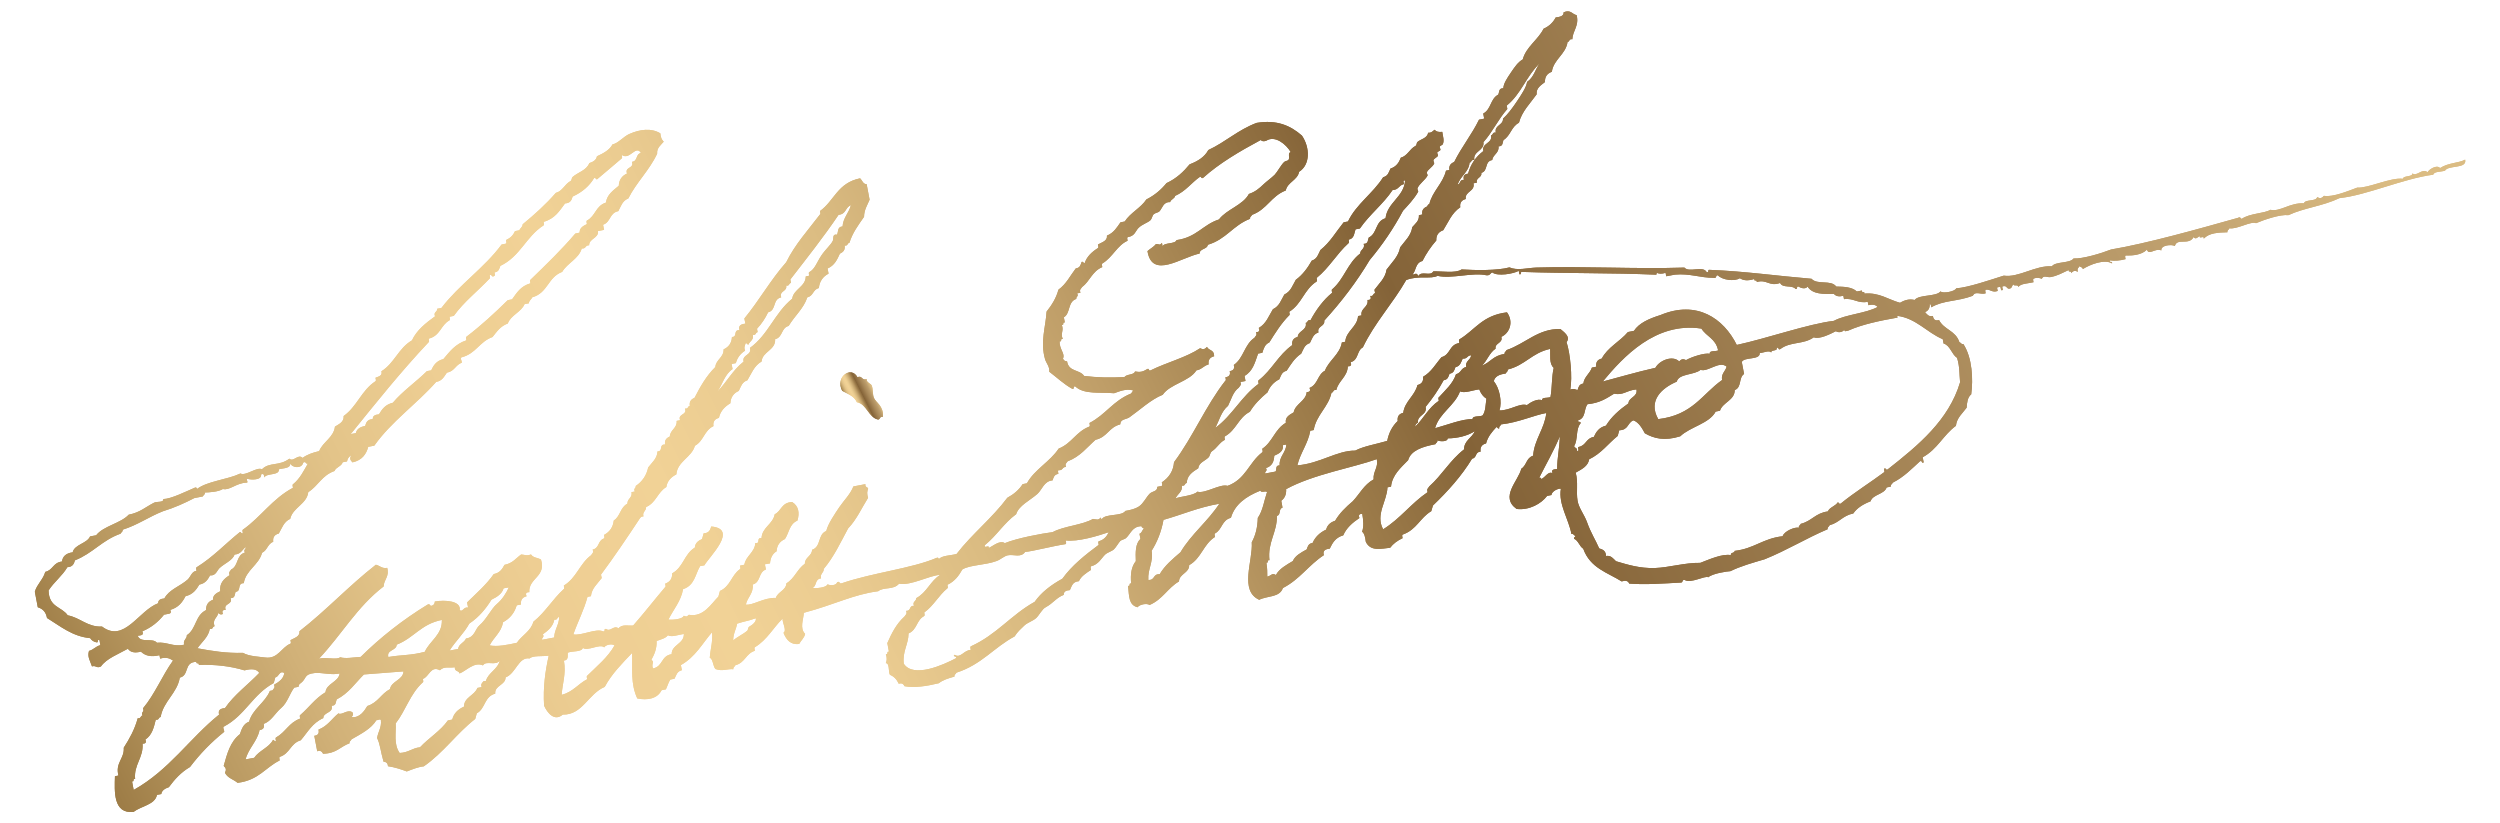 <?xml version="1.0" encoding="UTF-8"?> <svg xmlns="http://www.w3.org/2000/svg" xmlns:xlink="http://www.w3.org/1999/xlink" version="1.2" id="Livello_1" x="0px" y="0px" viewBox="0 0 415.02 136.65" overflow="visible" xml:space="preserve"> <g> <g> <linearGradient id="SVGID_1_" gradientUnits="userSpaceOnUse" x1="140.857" y1="66.978" x2="145.123" y2="64.846"> <stop offset="0" style="stop-color:#9D7C46"></stop> <stop offset="0.043" style="stop-color:#B89860"></stop> <stop offset="0.094" style="stop-color:#D1B178"></stop> <stop offset="0.146" style="stop-color:#E3C489"></stop> <stop offset="0.201" style="stop-color:#EECE93"></stop> <stop offset="0.263" style="stop-color:#F1D296"></stop> <stop offset="0.31" style="stop-color:#EBCC91"></stop> <stop offset="0.374" style="stop-color:#DABB81"></stop> <stop offset="0.447" style="stop-color:#BF9E68"></stop> <stop offset="0.516" style="stop-color:#9E7D4B"></stop> <stop offset="0.562" style="stop-color:#8A693C"></stop> <stop offset="0.573" style="stop-color:#846338"></stop> <stop offset="0.742" style="stop-color:#A78758"></stop> <stop offset="0.855" style="stop-color:#BA9B6A"></stop> <stop offset="0.97" style="stop-color:#DBBC83"></stop> </linearGradient> <path fill-rule="evenodd" fill="url(#SVGID_1_)" d="M142.34,62.62c0.83-0.36,0.72,0.65,1.54,0.3c-0.14,0.5,0.67,0.77,0.8,1.03 c0.31,0.66,0.13,1.51,0.41,2.13c0.34,0.78,1.6,1.27,1.49,3.12c-0.61-0.09-0.39,0.4-0.8,0.45c-1.6-0.33-1.9-2.59-3.53-2.88 c-0.5-1.09-1.56-1.37-2.44-1.9C138.59,62.51,141.36,60.7,142.34,62.62z"></path> <linearGradient id="SVGID_00000065756326024198082600000007595913038879375283_" gradientUnits="userSpaceOnUse" x1="25.033" y1="144.458" x2="379.602" y2="-32.77"> <stop offset="0" style="stop-color:#9D7C46"></stop> <stop offset="0.043" style="stop-color:#B89860"></stop> <stop offset="0.094" style="stop-color:#D1B178"></stop> <stop offset="0.146" style="stop-color:#E3C489"></stop> <stop offset="0.201" style="stop-color:#EECE93"></stop> <stop offset="0.263" style="stop-color:#F1D296"></stop> <stop offset="0.31" style="stop-color:#EBCC91"></stop> <stop offset="0.374" style="stop-color:#DABB81"></stop> <stop offset="0.447" style="stop-color:#BF9E68"></stop> <stop offset="0.516" style="stop-color:#9E7D4B"></stop> <stop offset="0.562" style="stop-color:#8A693C"></stop> <stop offset="0.573" style="stop-color:#846338"></stop> <stop offset="0.742" style="stop-color:#A78758"></stop> <stop offset="0.855" style="stop-color:#BA9B6A"></stop> <stop offset="0.97" style="stop-color:#DBBC83"></stop> </linearGradient> <path fill-rule="evenodd" fill="url(#SVGID_00000065756326024198082600000007595913038879375283_)" d="M58.29,75.58 c-0.38,0.24-0.61,0.58-0.68,1.02c-0.25,0.04-0.48,0.09-0.73,0.14c-0.16,0.67-1.12,0.81-1.35,1.45c-2.1,0.73-2.71,2.48-4.35,3.5 c-0.24,2-2.59,2.57-3,4.44c-1.09,0.5-1.37,1.55-1.9,2.44c-0.71,0.18-1.02,0.63-0.92,1.36c-0.96,0.39-0.97,1.42-1.86,1.84 c-0.51,2.01-2.71,2.89-3.03,5.04c-1.16,0-0.34,1.33-1.35,1.44c-0.19,0.41-0.04,1.05-0.85,1.05c0.44,1.12-1.24,0.81-0.8,1.94 c-0.51-0.01-0.67,0.21-0.46,0.68c-0.44,0.21-0.56-0.03-0.78-0.15c-0.12,0.79-1.03,1.03-0.61,2.19c-0.41,0.05-0.18,0.55-0.79,0.45 c-0.24,1.37-1.34,2.16-2.05,3.21c2.39,0.45,4.81,0.84,7.56,0.76c0.98,0.58,2.67,0.63,3.69,0.77c2.11,0.3,2.71-1.72,4.16-2.28 c0.19-0.08,0.05-0.38,0.03-0.6c0.66-0.38,1.59-0.58,1.49-1.48c4.5-3.5,8.2-7.54,12.69-11.04c0.65,0.14,1.02,0.69,1.88,0.52 c0.41,1.43-0.56,1.94-0.59,3.08c-4.45,3.41-7.02,8.08-10.73,11.99c1.27-0.3,2.89,0.26,3.51-0.23c0.93,0.28,2.24,0,3.41-0.06 c3.23-3.2,6.9-6.1,11.07-8.66c0.5-0.31,0.34,0.34,0.78,0.15c0.3-0.12,0.45-0.35,0.45-0.68c1.78-0.32,4.4-0.08,4.13,1.43 c0.54,0.39,0.6-0.58,1.4-0.43c-0.05-0.28-0.11-0.57-0.17-0.85c1.55-1.53,3.21-2.96,4.43-4.71c1.03-0.2,1.42-0.86,1.78-1.53 c1.38-0.26,1.9-1.12,2.77-1.72c0.53,0.01,0.89,0.29,1.63-0.01c0.35,0.58,1.13,0.52,1.66,0.86c0.9,2.85-2.09,3.06-1.94,5.41 c-0.51-0.02-0.67,0.2-0.45,0.67c-0.72,0.18-1.02,0.64-0.93,1.37c-0.23,0.04-0.47,0.09-0.71,0.14c-0.36,1.21-1.08,2.17-2.28,2.81 c-0.24,1.62-1.55,2.51-2.22,3.84c1.24,0.25,2.86-0.06,4.52-0.43c0.82-1.23,2.36-1.96,2.74-3.49c1.99-1.59,3.18-3.72,5.03-5.41 c0.18-0.08,0.05-0.38,0.03-0.6c2.11-1.27,2.62-3.62,4.52-5.03c0.15-0.27,0.5-0.41,0.26-0.94c1.16-0.25,0.84-1.5,1.86-1.84 c0.19-0.09,0.06-0.38,0.04-0.6c0.96-0.51,1.49-1.31,1.61-2.39c1.11-0.7,1.06-2.18,2.27-2.8c-0.05-0.83,0.88-0.98,0.67-1.91 c0.2-0.04,0.38-0.07,0.57-0.11c-0.31-0.54,0.22-0.51,0.13-0.91c1.1-0.74,1.8-1.77,2.07-3.07c0.62-0.83,1.5-1.48,1.55-2.67 c1,0,0.17-1.21,1.26-1.14c-0.12-0.71,0.22-1.09,0.79-1.34c0.03-1.09,1.25-1.39,1.13-2.59c0.19-0.03,0.38-0.08,0.57-0.11 c-0.43-1.12,1.25-0.82,0.81-1.93c0.62,0.08,0.39-0.39,0.81-0.45c-0.13-0.71,0.21-1.1,0.78-1.34c0.94-1.84,1.96-3.64,3.45-5.11 c0.09-1.23,1.43-1.6,1.37-2.93c0.88-0.4,1.34-1.08,1.39-2.06c0.98,0.02,0.15-1.2,1.26-1.13c-0.23-0.73,0.2-1.01,0.97-1.08 c-0.06-0.28-0.11-0.57-0.17-0.86c2.47-3,4.35-6.4,6.95-9.34c1.43-2.92,3.63-5.34,5.58-7.9c0.18-0.08,0.05-0.38,0.03-0.6 c2.37-1.7,2.89-4.66,6.65-5.43c0.36,0.33,0.5,1,1.09,0.97c0.16,0.85,0.32,1.72,0.49,2.58c-0.38,0.91-0.91,1.69-0.92,2.84 c-0.94,1.36-1.93,2.67-2.43,4.32c-0.41,0.05-0.19,0.54-0.8,0.45c0.13,0.71-0.22,1.09-0.78,1.34c-0.45,0.98-0.88,1.97-2.05,2.47 c0.06,0.28,0.11,0.57,0.17,0.85c-0.96,0.51-1.51,1.31-1.61,2.39c-1.02,0.26-0.88,1.31-1.92,1.55c-0.61,1.87-2.14,3.11-3.09,4.74 c-1.31,0.36-0.93,1.86-2.25,2.21c0.11,1.82-2.13,2.04-2.25,3.7c-1.26,0.72-1.68,2.01-2.36,3.12c-0.92,0.29-1.08,1.09-1.43,1.76 c-0.88,0.39-1.34,1.08-1.39,2.05c-0.97,0.58-1.68,1.34-1.9,2.43c-0.7,0.18-1.02,0.63-0.91,1.37c-1.56,0.73-1.62,2.48-3.08,3.26 c-0.52,1.92-2.91,2.58-3.08,4.75c-0.91,0.46-1.52,1.13-1.66,2.1c-1.48,0.87-1.68,2.59-3.36,3.32c0.04,0.65-0.67,0.79-0.44,1.56 c-0.4-0.04-0.5,0.19-0.67,0.43c-1.95,2.96-4.26,6.38-6.38,9.23c0.05,0.2,0.09,0.38,0.12,0.57c-0.7,0.94-1.66,1.7-1.79,3.01 c-0.19,0.03-0.38,0.08-0.57,0.11c-0.59,2.21-1.62,4.13-2.35,6.23c1.34,0.27,3.78-1.06,4.93-0.5c0.49,0.09,0.02-0.49,0.52-0.4 c0.7,0.56,1.27-0.72,2.05-0.09c0.53-0.74,1.65-0.41,2.43-0.48c1.82-2.07,3.51-4.25,5.29-6.35c0.19-0.08,0.05-0.38,0.03-0.6 c0.8-0.29,1.19-0.85,1.15-1.71c1.88-1.01,1.99-3.2,3.77-4.28c0.05-0.71,0.53-1.14,1.2-1.42c0.09-0.31,0.17-0.62,0.26-0.94 c0.91-0.05,1.1-0.58,1.26-1.14c4.6,0.39-0.38,5.07-1.14,6.45c-0.24,0.04-0.46,0.09-0.71,0.13c-0.81,1.37-0.9,3.2-2.82,3.82 c-0.35,2-1.62,3.38-2.44,5.06c0.53,0.07,2.39-0.04,2.55-0.64c0.55,0.18,0.42,0.2,0.85-0.16c2.41,0.46,3.71-1.84,4.9-3.02 c0.09-0.32,0.18-0.62,0.26-0.94c1.74-0.77,1.9-2.61,3.3-3.6c0.19-0.09,0.05-0.38,0.03-0.6c0.24-0.05,0.47-0.09,0.72-0.15 c0.22-1.46,1.74-2.04,1.82-3.61c0.95,0.15,0.09-0.93,1.03-0.79c0.06-1.79,1.92-2.35,2.19-3.98c1.14-0.55,1.08-1.92,2.88-2.04 c1.1,0.67,1.28,1.8,0.89,3.09c-1.35,0.57-1.38,2.03-2.07,3.06c-0.88,0.4-1.34,1.08-1.39,2.04c-0.72,0.42-1.02,1.14-1.09,2 c-0.28,0.06-0.57,0.1-0.85,0.16c0.06,0.29,0.11,0.57,0.17,0.86c-1.3,0.45-0.81,2.11-2.19,2.49c0.16,1.48-0.9,2.12-1.14,3.34 c1.2,0.15,2.97-1.19,4.98-1.11c0.29-1.01,1.7-1.25,1.75-2.42c1.39-0.84,1.78-2.36,3.07-3.26c-0.03-1.07,1.18-1.27,1.19-2.31 c1.56-0.52,0.89-2.54,2.36-3.12c0.26-1.16,1.44-2.87,2.19-3.99c0.79-1.15,1.82-2.13,2.31-3.41c0.67-0.12,1.32-0.25,2-0.38 c-0.09,0.61,0.39,0.39,0.45,0.79c-0.18,0.38-0.22,0.84-0.01,1.48c-1.08,1.72-1.9,3.61-3.32,5.09c-1.25,2.31-2.35,4.71-4.04,6.71 c0.04,0.66-0.67,0.79-0.44,1.57c-1.11,0.12-0.65,1.3-1.47,1.61c0.53,0.07,2.38-0.04,2.54-0.63c0.33,0.22,1.45,0.26,1.58-0.31 c0.5-0.32,0.34,0.34,0.77,0.15c5.1-1.76,11.64-2.45,15.78-4.23c0.23-0.1,0.29,0.06,0.35,0.23c0.48-0.63,1.94-0.59,2.94-0.87 c2.53-3.29,5.95-5.99,8.43-9.33c1.09-0.59,1.95-1.33,2.54-2.26c0.24-0.05,0.47-0.09,0.71-0.14c1.24-2.28,3.86-3.6,5.27-5.76 c2.19-0.87,2.86-2.79,5.08-3.65c0.18-0.08,0.04-0.38,0.03-0.6c2.68-1.37,3.94-3.71,6.91-4.89c0.12-0.17,0.24-0.34,0.36-0.51 c-1.18-0.38-2.42,0.21-3.18,0.46c-2.26-0.21-4.98,0.26-6.44-1.13c-0.49-0.09-0.02,0.49-0.51,0.39c-1.39-0.76-2.54-1.87-3.81-2.83 c0.09-0.85-0.51-1.43-0.7-2.08c-0.84-2.89,0.12-5.42,0.25-7.9c0.86-1.08,1.6-2.24,1.97-3.64c1.31-0.94,1.95-2.32,2.88-3.53 c0.72-0.09,0.81-0.61,0.97-1.07c0.31-0.15,0.26,0.23,0.5,0.2c0.36-1.08,1.17-1.85,2.18-2.49c0.19-0.09,0.05-0.38,0.03-0.61 c0.66-0.38,1.6-0.58,1.49-1.47c1.15-0.47,1.66-1.37,2.25-2.21c0.24-0.04,0.47-0.09,0.71-0.14c0.9-1.43,2.67-2.25,3.59-3.66 c1.4-0.71,2.47-1.64,3.34-2.71c1.66-0.77,2.83-1.89,3.84-3.12c1.42-0.53,2.52-1.27,3.1-2.37c2.9-1.35,4.88-3.32,8.02-4.51 c3.34-0.55,5.6,0.43,7.52,2.11c1.37,2.02,1.39,4.84-0.47,6.01c-0.24,1.38-1.95,1.74-2.21,3.1c-2.46,0.95-3.09,3.13-5.6,4.05 c-0.07,0.24-0.41,0.3-0.32,0.65c-2.87,1.1-3.93,3.39-7.03,4.32c-0.04,0.75-1.39,0.62-1.35,1.45c-3.06,0.64-7.89,4.31-8.66-0.4 c0.44-0.41,1.05-0.7,1.41-1.17c0.66-0.02,0.54,0.3,1-0.19c0.03,0.19,0.07,0.38,0.1,0.57c0.26-0.69,2.09-0.33,2.32-1.04 c3.35-0.47,4.32-2.54,7.04-3.43c1.26-1.68,3.98-2.36,4.97-4.23c1.02-0.34,1.66-0.86,2.49-1.66c0.43-0.41,1.23-0.98,1.78-1.52 c0.44-0.45,1.02-1.56,1.53-2.07c0.32-0.32,0.66-0.19,0.8-0.45c0.21-0.4-0.2-1.11,0.35-1.25c-0.78-1.3-2.6-2.83-4.07-1.89 c-0.44,0.17-0.73,0.09-0.91-0.12c-3.52,1.89-6.9,3.87-9.59,6.3c-0.32,0.15-0.26-0.23-0.49-0.2c-1.45,1.01-2.36,2.39-4.14,3.18 c-0.08,0.48-0.73,0.57-0.83,1.04c-1.15-0.09-1.31,1.07-1.78,1.53c-0.22,0.22-0.67,0.23-0.95,0.48c-0.25,0.24-0.28,0.75-0.55,1 c-0.44,0.41-1.36,0.66-1.97,1.27c-0.53,0.53-0.57,1.33-1.78,1.53c-0.18,0.09-0.05,0.38-0.03,0.6c-1.72,0.75-2.49,2.76-4.17,3.76 c-0.19,0.09-0.05,0.38-0.03,0.61c-1.7,0.71-2.05,2.34-3.36,3.32c-0.15,0.27-0.49,0.41-0.26,0.93c-0.19,0.04-0.38,0.08-0.56,0.12 c0.31,0.54-0.22,0.5-0.13,0.91c-1.48,0.5-0.92,2.36-2.07,3.06c0.06,0.28,0.11,0.57,0.16,0.86c-0.49-0.09-0.02,0.48-0.5,0.39 c0.38,1.02-0.26,1.33,0.15,2.35c-0.49-0.09-0.03,0.48-0.52,0.39c-0.05,1.31,0.98,2.09,0.56,2.85c0.12,0.32,0.35,0.47,0.68,0.47 c0.28,1.78,2.08,1.32,2.83,2.42c2.09,0.27,4.35,0.31,6.71,0.19c0.28-0.51,1.6-0.32,1.74-0.93c0.84,0.15,1.28,0.07,2-0.38 c0.43-0.27,0.2,0.44,0.62,0.18c2.63-1.3,5.92-2.13,8.19-3.66c0.47,0.25,0.79,0.19,1.14-0.22c0.3,0.66,1.2,0.41,1.19,1.55 c-0.72,0.18-1.02,0.63-0.92,1.36c-0.85,0.22-1.11,0.83-2.03,0.99c-1.14,1.84-4.38,2.25-5.59,4.05c-1.91,0.74-3.88,2.59-5.5,3.72 c-0.59,0.42-1.52,0.26-1.55,1.19c-1.91,0.49-2.13,2.12-4.1,2.56c-1.44,1.27-2.52,2.77-4.64,3.58c-0.15,0.26-0.49,0.4-0.26,0.93 c-0.7-0.01-0.45,0.61-1.24,0.54c-0.18,0.08-0.04,0.38-0.03,0.61c-0.71,0.09-0.8,0.61-0.97,1.08c-1.43,0.11-1.74,1.58-2.53,2.26 c-1.23,1.08-3.07,1.92-3.51,3.35c-2.05,1.5-3.25,3.59-5.22,5.16c-0.1,0.64,0.79-0.19,0.67,0.46c0.69-0.32,1.86-1.37,2.67-0.81 c2.07-0.85,6.15-1.6,7.94-1.83c1.84-1.01,4.9-1.16,6.69-2.19c0.61,0.06,0.89,0.29,1.29-0.25c0.01,0.18,0.08,0.26,0.2,0.26 c0.58-0.92,3.3-0.41,3.89-1.34c0.85-0.15,1.65-0.34,2.24-0.73c0.79-0.53,1.17-1.49,1.8-2.13c0.44-0.44,1.28-0.33,1.26-1.14 c0.24-0.04,0.48-0.09,0.72-0.14c0.19-0.09,0.05-0.38,0.03-0.6c1.18-0.79,1.91-1.85,2.03-3.35c3.18-4.27,5.23-9.3,8.5-13.5 c0.19-0.08,0.05-0.38,0.03-0.6c0.64-0.08,0.87-0.41,0.71-1.02c0.62-0.07,0.85-0.41,0.68-1.02c1.66-1.15,1.74-3.37,3.43-4.51 c0.14-0.27,0.5-0.41,0.26-0.94c0.51,0.01,0.67-0.21,0.45-0.69c1.26-0.72,1.67-2.01,2.36-3.12c1.09-0.5,1.37-1.56,1.9-2.44 c1.09-0.5,1.37-1.56,1.9-2.44c1.17-0.86,1.96-1.98,2.65-3.18c0.92-0.29,1.08-1.1,1.43-1.76c1.64-1.31,2.6-3.05,3.86-4.6 c0.24-0.04,0.48-0.09,0.72-0.14c1.35-2.86,4.18-4.69,5.84-7.35c0.82-0.19,0.94-0.86,1.21-1.43c0.99-0.32,1.42-1.02,1.72-1.81 c1.11-0.3,1.45-1.44,2.43-1.95c0.24-0.13,0.17-0.52,0.32-0.65c0.57-0.5,1.63-0.61,1.79-1.54c0.64,0.03,0.75-0.31,1.08-0.5 c0.26,0.34,0.72,0.42,1.26,0.35c0.1,0.71,0.37,1.42,0.09,2.06c-0.06,0.12-0.49,0.28-0.51,0.39c-0.04,0.16,0.17,0.42,0.11,0.57 c-0.04,0.12-0.5,0.29-0.53,0.4c-0.03,0.15,0.19,0.43,0.11,0.57c-0.09,0.21-0.67,0.45-0.74,0.73c-0.03,0.15,0.19,0.44,0.12,0.57 c-0.32,0.59-1.03,0.96-1.21,1.42c-0.06,0.15,0.18,0.44,0.11,0.56c-0.41,0.76-1.37,1.34-1.67,2.11c-0.06,0.15,0.18,0.44,0.11,0.57 c-0.66,1.2-1.73,2.3-2.51,3.15c-1.56,2.92-3.4,5.64-5.53,8.18c-2.15,3.6-4.69,6.93-7.54,10.06c0.16,0.98-1.26,0.89-0.96,1.96 c-0.92,0.29-1.07,1.09-1.43,1.76c-0.92,0.28-1.08,1.09-1.44,1.76c-1.11,0.74-1.73,1.8-2.42,2.84c-0.83,0.19-0.94,0.85-1.21,1.41 c-0.97,0.5-1.6,1.25-1.95,2.16c-1.15,0.96-2.2,2-2.94,3.24c-1.91,0.98-2.26,3.03-4.11,4.06c-0.19,0.08-0.05,0.38-0.04,0.6 c-0.84,0.38-1.28,1.33-2.15,1.9c-0.32,0.22-0.3,0.73-0.55,1c-0.57,0.6-1.61,0.85-1.72,1.82c-0.95,0.6-1.88,1.21-1.9,2.44 c-0.42,0.05-0.19,0.53-0.81,0.45c0.13,1.03-0.77,1.37-1.06,2.13c0.54-0.33,3-0.44,3.63-1.14c1.21,0.41,3.82-1.37,5-0.96 c3.02-1.09,3.56-3.88,5.74-5.55c0.18-0.09,0.05-0.38,0.03-0.61c1.72-1.15,2.07-3.24,3.91-4.31c-0.15-0.97,0.62-1.32,1.3-1.73 c0.27-1.44,2.03-1.85,2.17-3.38c0.51,0.02,0.67-0.2,0.46-0.68c1.42-0.57,1.3-2.19,2.56-2.86c0.67-1.74,2.49-2.71,2.81-4.69 c0.18-0.03,0.38-0.08,0.56-0.11c0.14-1.82,2.01-2.45,2.13-4.27c0.2-0.03,0.39-0.07,0.58-0.11c-0.22-1.22,1.2-1.33,0.99-2.56 c0.5,0.02,0.66-0.21,0.45-0.67c0.62,0.09,0.39-0.4,0.81-0.45c-0.04-0.2-0.09-0.38-0.11-0.57c0.77-1.06,1.81-1.92,2.01-3.35 c0.85-1.16,1.98-2.15,2.26-3.7c0.77-1.05,1.81-1.92,2.01-3.35c0.49-0.58,1.17-1.02,1.1-1.98c0.19-0.04,0.38-0.08,0.57-0.12 c-0.13-0.71,0.21-1.09,0.78-1.33c0.13-0.12,0.09-0.36,0.38-0.38c0.5-2.14,2.26-3.43,2.77-5.57c0.19-0.03,0.38-0.08,0.57-0.11 c-0.12-0.71,0.21-1.09,0.79-1.33c1.21-2.46,2.93-4.56,4.12-7.02c0.28-0.06,0.58-0.12,0.86-0.17c-0.06-0.28-0.1-0.57-0.16-0.85 c1.35-0.71,1.15-2.45,2.51-3.15c0.18-0.42,0.03-1.06,0.83-1.05c0.01-0.73,0.61-1.66,1.27-2.62c0.63-0.93,1.16-1.72,1.95-2.16 c0.56-2.09,2.53-3.24,3.46-5.1c0.97-0.43,1.6-1.08,2.01-1.87c0.72-0.09,1.37-0.23,1.31-0.85c1.18-0.52,1.43,0.33,2.17,0.47 c0.44,1.79-0.65,2.54-0.72,4c-0.61-0.09-0.39,0.4-0.79,0.45c-0.29,2.05-2.33,2.9-2.61,4.95c-0.79,0.28-1.18,0.85-1.14,1.7 c-0.67,0.55-1.49,0.98-1.38,2.04c-1.08,1.52-2.45,2.83-2.94,4.72c-1.3,0.67-1.37,2.14-2.57,2.87c-0.18,0.41-0.03,1.05-0.83,1.05 c0.16,1.11-0.93,1.36-1.04,2.27c-1.33,0.22-0.63,1.82-1.81,2.13c0.17,0.82-0.96,0.77-0.73,1.62c-0.19,0.03-0.38,0.08-0.57,0.11 c0.31,1.37-1.47,1.32-1.28,2.61c-0.71,0.19-1.02,0.63-0.91,1.37c-1.43,0.95-1.98,2.48-2.83,3.81c-0.8,0.28-1.19,0.85-1.15,1.7 c-0.91,1.04-1.68,2.18-2.3,3.41c-1.21,0.3-1.01,1.56-1.65,2.24c0.27,0.11,0.67-0.5,0.95,0.27c0.57-0.98,1.97,0.12,2.51-0.79 c1.4-0.05,3.7,0.36,4.69-0.32c2.33,0.15,5.95,0.2,7.94-0.34c1.33,0.58,2.99,0.08,4.44,0.03c8.24-0.26,16.3,0.28,24.61,0 c0.78,0.92,3.09-0.41,3.7,0.77c0.5,0.09,0.03-0.49,0.52-0.39c5.8,0.23,11.24,1.01,16.88,1.48c0.94,1.07,3.24,0.11,4.1,1.29 c1.31,0.03,2.61,0.06,3.42,0.82c0.29-0.05,0.57-0.11,0.86-0.16c-0.09,0.5,0.48,0.02,0.39,0.51c2.47-0.22,3.97,0.99,5.92,1.53 c0.8-0.48,1.57-0.68,2.43-0.47c0.74-0.95,3.55-0.5,4.31-1.43c0.32,0.42,2.43,0.02,2.58-0.5c2.02-0.15,5.53-1.36,7.9-2.11 c2.45,0.38,5.27-1.74,7.99-1.55c0.61-0.84,3-0.45,3.6-1.3c1.48,0.09,4.61-0.85,6.23-1.49c6-1.01,14.61-3.44,21.08-5.26 c0.42-0.25,0.38,0.16,0.61,0.17c1.36-0.94,3.79-0.88,4.75-1.5c1.62,0.38,3.21-1.2,5.57-1.08c0.2-0.7,2.05-0.26,2.19-1.02 c0.48,0.25,0.79,0.19,1.14-0.22c1.45,0.27,4.05-0.82,5.51-1.36c1.84,0.12,5.56-1.73,7.58-1.47c0.11-0.58,1.6-0.25,1.6-0.9 c0.66,0.62,1.69-0.95,2.49-0.18c0.22-0.42,1.51-1.34,2.09-0.7c1.37-0.9,3.1-0.81,4.17-1.4c0.33,1.59-2.77,0.86-3.35,1.83 c-0.65,0.23-1.81,0.11-1.95,0.67c-5.01,0.66-11.02,3.41-15.55,3.89c-2.91,1.37-5.9,1.61-8.49,2.83c-1.33-0.16-3.97,0.73-5.38,1.33 c-0.85-0.38-3.15,1.06-4.42,0.85c-0.07,0.25-0.41,0.31-0.32,0.66c-1.49,0.04-3.03,0.09-3.94,1.06c0.1-0.64-0.79,0.18-0.68-0.46 c-0.3,0.23-0.67,0.66-1,0.19c-0.79,1.47-2.73,0.07-3.12,1.49c-0.5-0.31-2.36-0.15-2.24,0.73c-1.06-0.44-2.05,0.9-2.39-0.13 c-0.87,0.9-2.43,1.01-3.52,0.97c-0.19,0.09-0.05,0.38-0.03,0.61c-1.02,0.27-1.87,0.31-2.63,0.2c-0.09,0.49,0.48,0.02,0.39,0.51 c-1.29-0.77-3.68,0.2-4.86,0.94c-0.03-0.36-0.38-0.28-0.53-0.49c-0.15,0.27-0.5,0.41-0.27,0.94c-0.48-0.24-0.79-0.19-1.14,0.22 c0.09-0.5-0.49-0.02-0.39-0.52c-1.02,0.45-1.88,0.99-3.05,1.18c-0.51,0.09-1.13-0.38-1.43,0.28c-0.37-0.13-0.73-0.27-1.34-0.03 c-0.18,0.08-0.05,0.38-0.03,0.6c-0.9,0.22-2.13,0.21-2.52,0.79c-0.03-0.51-0.73-0.03-0.82-0.44c-0.26,0.19-0.19,0.62-0.61,0.71 c-0.49,0.12-0.48-0.51-0.96-0.4c-0.46-0.06-0.2,0.37-0.18,0.62c-0.56,0.34-0.13-0.79-0.68-0.46c-0.46-0.06-0.19,0.38-0.17,0.63 c-0.94,0.34-1.2-0.31-1.97-0.21c-0.19,0.08-0.05,0.38-0.03,0.6c-0.79,0.29-1.74-0.45-2.13,0.41c-2.61,0.99-4.87,0.71-6.9,1.92 c-0.06-0.22-0.04-0.55-0.26-0.55c0.03,0.64-0.2,1.11-0.78,1.34c0.33,0.38,0.61,0.82,1.31,0.64c0.07,0.62,0.42,0.85,1.02,0.69 c0.84,1.62,2.73,1.71,3.37,3.65c0.25,0.07,0.3,0.41,0.66,0.32c1.51,2.31,1.64,5.88,1.31,8.35c-0.61,0.49-0.7,1.35-0.76,2.22 c-0.69,0.94-1.65,1.69-1.78,3.01c-2.12,1.55-3.06,3.89-5.52,5.22c0.06,0.28,0.12,0.57,0.17,0.85c-0.43,0.26-0.2-0.44-0.63-0.17 c-1.38,1.25-2.65,2.6-4.5,3.53c-0.07,0.24-0.42,0.3-0.32,0.66c-0.23,0.04-0.47,0.09-0.71,0.14c-0.33,1.14-2.33,1.15-2.66,2.3 c-1.25,0.48-2.26,1.12-2.87,2.02c-1.77,0.35-2.3,1.52-3.94,1.95c-0.06,0.25-0.41,0.3-0.31,0.66c-3.64,1.55-6.72,3.48-10.46,4.99 c-2.01,0.59-4.03,1.16-5.69,1.98c-0.46,0.01-2.97,0.37-3.67,1.01c-0.56-0.32-2.9,1.08-3.9,0.46c-0.58-0.1-0.2,0.44-0.67,0.42 c-2.92,0.16-5.88,0.38-8.56,0.17c-0.18-0.48-0.62-0.56-1.25-0.36c-2.35-1.48-5.22-2.2-6.38-5.43c-0.61-0.37-0.83-1.37-1.5-1.64 c-0.14-0.3,0.22-0.26,0.2-0.48c-0.25-0.07-0.3-0.42-0.66-0.32c-0.45-2.48-2.19-4.92-1.75-7.52c-0.44-0.09-1.54,0.44-1.57,1.05 c-0.24,0.04-0.48,0.09-0.72,0.15c-0.95,1.27-2.96,2.42-5.06,2.16c-2.82-2.01,0.29-4.64,0.78-6.68c0.9-0.55,0.79-1.78,1.96-2.16 c0.2-2.71,1.89-4.43,2.19-7.09c-2.12,0.39-4.64,1.58-7.49,1.89c-0.07,0.24-0.41,0.3-0.32,0.66c-0.3,0.14-0.25-0.24-0.48-0.21 c-0.73,0.79-1.43,1.6-1.71,2.71c-0.71,0.18-1.02,0.63-0.91,1.37c-0.98,0.04-0.56,1.02-1.41,1.16c-1.75,2.88-4.02,5.4-6.5,7.78 c-0.1,0.31-0.19,0.62-0.28,0.94c-1.86,1.09-2.42,3.07-4.73,3.88c-0.19,0.09-0.04,0.38-0.03,0.6c-0.87,0.41-1.57,0.93-2.06,1.59 c-1.49,0.15-3.26,0.67-4.05-1c-0.09-0.71-0.21-1.37-0.61-1.66c0.29-0.79,0.22-1.84,0.03-2.96c-0.52-0.02-0.67,0.21-0.47,0.68 c-1.17,0.78-2.18,1.67-2.69,2.88c-1.31,0.37-1.8,1.28-2.24,2.21c-0.77,0.07-1.2,0.35-0.98,1.08c-2.53,1.65-3.98,4.01-6.8,5.46 c-0.55,1.6-2.61,1.27-3.93,1.95c-3.34-1.5-1.04-6.45-1.24-9.55c0.63-1.14,0.96-2.48,1-4.04c0.85-1.21,1.04-2.85,1.54-4.3 c-0.24-0.27-0.97,0.2-1.1-0.23c-2.43,0.96-4.27,2.32-4.9,4.51c-1.54,0.39-1.42,1.93-2.62,2.58c-0.19,0.08-0.04,0.38-0.03,0.6 c-1.93,1.21-2.24,3.53-4.28,4.68c0.03,1.3-1.66,1.44-1.69,2.7c-1.9,1.12-2.71,2.98-4.88,3.91c-0.46-0.33-1.68-0.09-2,0.38 c-1.5-0.38-1.4-1.87-1.57-3.55c0.49,0.09,0.02-0.49,0.51-0.39c-0.15-1.51,0.03-2.8,0.77-3.71c-0.05-1.43-0.1-2.88,0.77-3.7 c-0.05-0.28-0.11-0.56-0.16-0.85c0.43-0.16,0.44-0.61,0.73-0.88c-0.13-0.13-0.37-0.09-0.38-0.38c-1.54,0.03-1.77,1.21-2.59,1.98 c-0.2,0.19-0.71,0.26-0.95,0.48c-0.26,0.26-0.72,1.08-1.06,1.39c-0.38,0.34-1.07,0.5-1.47,0.88c-0.59,0.57-1.07,1.62-2.3,1.92 c-0.18,0.09-0.05,0.38-0.03,0.61c-0.81,0.53-1.63,1.05-2.01,1.87c-1.09,0.09-1.18,0.85-1.49,1.48c-0.67,0.04-1.05,0.27-1.02,0.79 c-1.26,0.48-1.72,1.37-3.02,2.07c-0.59,0.31-1.05,1.31-1.57,1.79c-0.61,0.53-1.45,0.74-1.98,1.26c-0.49,0.47-1.14,1.03-1.59,1.78 c-3.45,1.84-5.46,4.67-9.66,6.02c-0.07,0.24-0.4,0.3-0.32,0.65c-1,0.27-1.96,0.58-2.6,1.1c-2.14,0.52-4.09,0.79-5.69,0.5 c-0.17-0.36-0.43-0.59-0.96-0.41c-0.33-0.74-0.83-1.23-1.47-1.49c-0.28-0.57-0.03-1.92-0.68-1.94c0.18-0.38,0.21-0.85,0.01-1.49 c0.5,0.08,0.03-0.49,0.51-0.4c-0.09-0.48-0.18-0.95-0.27-1.43c0.72-1.63,1.51-3.21,2.85-4.41c0.15-0.27,0.5-0.41,0.27-0.94 c0.9,0.03,0.42-0.88,1.31-0.85c-0.33-0.73,0.43-0.71,0.35-1.25c1.82-0.97,2.32-2.83,4-3.88c-1.88,0.11-4.85,1.84-6.84,1.47 c-0.91,1.09-2.53,0.5-3.46,1.25c-4.14,0.54-7.22,2.22-12.34,3.58c-0.03,1.04-0.74,2.57,0.22,3.5c-0.15,0.69-0.7,1.1-1,1.68 c-1.4,0.17-2.12-0.67-2.6-1.87c0.6-0.35-0.19-1.61-0.15-2.34c-1.57,1.54-2.54,3.49-4.57,4.73c-0.19,0.08-0.05,0.38-0.03,0.6 c-1.53,0.5-1.6,1.98-3.24,2.41c-0.07,0.25-0.41,0.3-0.32,0.66c-0.95-0.11-1.81,0.4-2.97-0.03c-0.44-0.44-0.38-1.64-0.96-1.89 c0.11-1.42,0.53-2.62,0.38-4.22c-1.62,1.88-2.76,4.1-5.17,5.45c0.05,0.28,0.11,0.56,0.16,0.85c-0.82,0.19-0.94,0.85-1.21,1.41 c-0.23,0.05-0.47,0.1-0.71,0.15c-0.32,0.48-0.47,1.09-0.73,1.62c-0.24,0.05-0.48,0.09-0.71,0.14c-0.7,1.42-2.35,1.72-4.04,1.37 c-1.13-2.47-0.77-4.71-0.86-7.55c-1.68,1.77-3.41,3.5-4.54,5.63c-2.71,1.12-3.7,4.69-6.97,4.6c-1.38,1.2-2.57-0.29-3.1-1.48 c-0.19-3.07,0.2-5.75,0.77-8.3c-1.03,0.15-2.66-0.06-3.17,0.46c-1.88-0.3-2.27,2.52-3.99,3.14c0,1.3-1.85,1.32-1.72,2.7 c-1.87,0.51-1.6,2.48-3.06,3.26c-0.09,0.32-0.17,0.63-0.26,0.94c-3.13,2.44-5.22,5.57-8.55,7.88c-0.81,0.06-1.8,0.45-2.81,0.84 c-0.99-0.37-2.01-0.7-3.13-0.87c-0.03-0.56-0.34-0.72-0.73-0.75c-0.51-1.76-0.54-2.83-1.07-3.94c0.15-1.02,0.76-1.73,0.63-2.94 c-0.04-0.32-0.53,0.03-0.75-0.01c-0.85,1.42-2.53,2.26-4.13,3.18c-0.07,0.25-0.41,0.3-0.32,0.65c-1.53,0.54-2.14,1.69-4.4,1.74 c-0.17-0.37-0.44-0.59-0.97-0.41c-0.16-0.85-0.32-1.72-0.49-2.57c0.62-0.08,0.85-0.41,0.69-1.02c1.55-0.61,2.21-1.81,3.33-2.71 c0.48,0.42,1.55-0.78,2.33-0.15c0.21,0.43-0.02,0.56-0.15,0.77c1.33,0.2,2.13-1.05,2.61-1.84c1.78-0.56,2.27-2.02,3.76-2.8 c0.21-1.34,2.18-1.5,2.24-2.94c-2.18,0.16-4.38,0.34-6.57,0.51c-1.44,1.43-2.52,3.11-4.52,4.14c-0.19,0.42-0.04,1.05-0.84,1.05 c0.34,1.23-1.39,1.05-1.38,2.05c-1.84,0.82-2.61,2.37-3.74,3.68c-1.74,0.52-1.77,2.19-3.47,2.75c-0.18,0.08-0.04,0.38-0.03,0.6 c-2.41,1.19-3.47,3.28-6.99,3.72c-0.69-0.59-1.64-0.77-2.1-1.67c0.25-0.48,0.19-0.79-0.21-1.14c0.56-1.98,1.06-4,2.69-5.27 c0.3-0.82,0.54-1.71,1.53-2.07c0.56-2.1,2.67-3.16,3.45-5.11c0.15-0.03,0.28-0.05,0.43-0.09c0.15-0.27,0.5-0.41,0.26-0.93 c0.84-0.49,1.59-1,1.7-1.96c-0.84-0.47-0.86,0.66-1.49,0.73c-0.09,0.31-0.17,0.62-0.26,0.94c-3.5,1.9-4.71,5.34-8.24,7.21 c-0.32,0.09,0.05,0.62,0.02,0.89c-2.19,1.75-4.06,3.7-5.68,5.84c-1.52,0.89-2.57,2.08-3.51,3.35c-0.64,0.22-1.17,0.53-1.26,1.14 c-0.24,0.04-0.48,0.09-0.72,0.14c-0.29,1.63-2.64,1.86-3.89,2.83c-3.42,0.35-3.15-3.48-3.08-5.93c0.19-0.04,0.38-0.08,0.58-0.11 c-0.56-2.12,1.01-2.8,0.88-4.62c0.97-1.5,1.83-3.07,2.32-4.89c0.61,0.08,0.39-0.4,0.8-0.45c-0.32-0.62,0.38-0.57,0.07-1.19 c2.01-2.41,3.17-5.4,4.99-7.94c-0.55-0.37-1.14-0.62-2.14-0.32c-0.04-0.2-0.08-0.38-0.11-0.57c-1.4,0.35-2.38,0.09-3.08-0.59 c-1,0.26-1.74,0.13-2.16-0.48c-1.61,0.91-3.52,1.6-4.48,2.94c-0.74,0.37-0.83-0.24-1.48-0.01c-0.34-0.99-0.79-1.57-0.5-2.57 c0.79-0.21,1.09-0.75,1.89-0.96c-0.06-0.29-0.11-0.58-0.16-0.86c-0.5-0.09-0.03,0.49-0.51,0.39c-0.44-0.09-0.79-0.32-1.02-0.69 c-2.95-0.28-4.95-1.98-7.17-3.35c-0.19-1.07-0.78-1.55-1.53-1.78c-0.16-0.86-0.33-1.72-0.49-2.58c0.36-1.25,1.39-2.03,1.73-3.29 c1.32-0.31,1.27-1.54,2.77-1.72c0.13-0.84,0.65-1.38,1.78-1.53c0.3-1.32,2.38-1.45,2.89-2.64c0.33-0.07,0.67-0.13,1.01-0.19 c1.2-1.55,4.06-1.97,5.41-3.42c1.86-0.35,2.84-1.31,4.21-1.99c0.44-0.24,1.62,0.02,1.52-0.6c1.3-0.02,3.72-1.24,5.26-1.9 c0.23-0.09,0.3,0.06,0.34,0.23c1.71-1.32,5.06-1.55,7.21-2.58c0.83,0.5,2.78-1.17,3.57-0.69c1.25-1.26,2.85-0.47,4.56-1.77 c0.64,0.65,1.45-0.88,2.19-0.12c0.69-0.53,1.65-0.88,2.75-1.13c0.61-1.53,2.41-2.26,2.62-4.06c0.7-0.44,1.53-0.79,1.44-1.76 c2.24-1.6,2.94-4.22,5.26-5.76c0.19-0.08,0.06-0.38,0.03-0.6c0.53-0.21,1.2-0.34,0.98-1.07c2.19-1.37,2.82-3.82,5.08-5.14 c0.77-1.68,2.27-2.86,3.83-3.99c-0.33-0.72,0.43-0.71,0.35-1.25c0.23-0.05,0.47-0.09,0.71-0.14c2.89-3.81,7.15-6.67,9.98-10.52 c0.23-0.05,0.47-0.09,0.7-0.15c0.2-0.08,0.06-0.38,0.04-0.6c0.73-0.33,1.22-0.83,1.49-1.48c0.23-0.04,0.48-0.09,0.71-0.14 c0.15-0.35,0.56-0.54,0.56-0.99c1.99-1.64,3.88-3.34,5.51-5.22c1.1-0.28,1.47-1.44,2.43-1.96c0.23-0.11,0.2-0.55,0.32-0.65 c0.92-0.83,2.32-1.09,2.81-2.33c0.65-0.21,1.17-0.53,1.26-1.13c1.09-0.5,2.12-1.06,2.59-1.98c0.94-0.17,1.79-1.28,2.78-1.72 c1.78-0.8,3.7-1.02,5.16-0.11c0.04,0.67,0.25,1.09,0.56,1.38c-0.48,0.58-1.17,1.02-1.09,1.99c-1.25,2.71-3.46,4.78-4.79,7.44 c-1.01,0.39-1.22,1.32-1.66,2.1c-1.5,0.32-1.23,1.82-2.53,2.26c0.06,0.28,0.11,0.57,0.17,0.85c-0.34,0.07-0.67,0.14-1.01,0.2 c0.14,1.2-1.49,1.23-1.47,2.36c-0.7-0.03-0.45,0.6-1.23,0.53c-0.48,1.71-2.4,2.43-3.25,3.89c-2.4,0.9-2.34,3.47-4.96,4.22 c-0.15,0.36-0.56,0.54-0.56,0.99c-0.24,0.05-0.48,0.09-0.72,0.14c-0.55,1.32-2.3,1.84-2.78,3.21c-1.27,0.47-1.85,1.4-2.54,2.25 c-2.2,0.79-2.71,2.73-5.12,3.37c-0.32,0.08,0.05,0.62,0.03,0.88c-1.08,0.4-1.2,1.43-2.49,1.67c-0.45,0.61-0.72,1.34-1.78,1.54 c-3.22,3.65-7.48,6.61-10.26,10.57c-0.33,0.07-0.67,0.13-1.01,0.2c-0.33,1.21-1.01,2.22-2.61,2.58 C58.1,76.38,58.05,76.06,58.29,75.58z M103.21,25.71c0.02,0.22,0.15,0.52-0.03,0.61c-1.37,1.14-2.69,2.32-4.07,3.45 c-0.23,0.03-0.19-0.33-0.49-0.2c-0.79,1.3-1.95,2.33-3.56,3.06c-0.17,0.55-0.34,1.09-1.26,1.14c-0.91,1.21-1.66,2.53-3.56,3.06 c0.02,0.21,0.15,0.51-0.03,0.6c-2.91,1.88-3.82,5.12-7.15,6.71c-0.17,0.47-0.26,0.99-0.97,1.08c0.02,0.22,0.15,0.51-0.03,0.59 c-0.5,0.32-0.36-0.33-0.77-0.15c0.02,0.22,0.15,0.52-0.04,0.61c-1.95,2.07-4.29,3.88-5.92,6.17c-0.23,0.05-0.47,0.09-0.71,0.14 c0.02,0.22,0.16,0.52-0.03,0.61c-1.44,0.8-1.49,2.55-3.43,3.03c0.03,0.21,0.15,0.51-0.02,0.6c-4.6,4.88-8.74,10.07-12.92,15.24 c0.28-0.05,0.58-0.11,0.85-0.16c0.15-0.65,0.67-1.03,1.55-1.19c0.16-0.55,0.34-1.09,1.26-1.14c-0.03-0.51,0.37-0.74,1.03-0.79 c0.5-0.82,1.03-1.62,2.3-1.92c1.62-1.93,3.85-3.45,5.66-5.25c0.24-0.04,0.47-0.09,0.71-0.13c0.38-0.82,0.85-1.58,2.02-1.87 c1.03-1.2,1.94-2.49,3.83-3.12c-0.02-0.22-0.15-0.52,0.03-0.61c2.47-1.89,4.69-3.94,6.83-6.05c0.24-0.05,0.48-0.09,0.72-0.14 c0.77-1.06,1.41-2.19,3.05-2.66c-0.03-0.22-0.15-0.52,0.03-0.61c2.56-2.48,5.14-4.97,7.42-7.65c0.24-0.05,0.48-0.09,0.71-0.15 c-0.03-0.77,0.57-1.11,1.21-1.42c-0.02-0.21-0.15-0.51,0.03-0.6c1.41-0.74,1.42-2.43,3.13-2.97c0.17-1.3,1.19-2.01,2.13-2.79 c0.04-0.96,0.5-1.64,1.37-2.04c-0.44-1.12,1.25-0.81,0.82-1.93c1.02-0.14,0.56-1.27,1.49-1.48 C105.54,23.96,104.53,26.7,103.21,25.71z M250.13,17.52c0.03,0.19,0.07,0.38,0.1,0.57c-1.52,1.71-2.45,3.81-3.97,5.51 c0.2,1.46-1.77,1.46-1.51,2.96c-0.61-0.09-0.39,0.39-0.79,0.44c-0.13,1.57-1.56,2.25-1.97,3.64c0.54-0.13,0.24-0.82,1.03-0.79 c-0.16-0.61,0.06-0.96,0.69-1.02c0.42-1.54,1.27-2.79,2.54-3.75c-0.32-1.37,1.58-1.25,1.27-2.61c0.4-0.06,0.18-0.55,0.8-0.46 c-0.29-1.23,1.25-1.21,1.19-2.31c0.73-0.65,1.51-1.68,2.27-2.81c0.76-1.13,1.61-2.39,1.73-3.3c1.11-0.73,1.35-2.06,2.07-3.06 C253.39,12.61,252.53,15.6,250.13,17.52z M139.21,35.66c-2.49,3.7-5.28,7.2-8.01,10.74c0.03,0.19,0.07,0.38,0.12,0.57 c-0.43,0.05-0.2,0.54-0.81,0.44c0.24,1-1.22,0.85-0.82,1.95c-1.49,0.32-0.75,2.13-2.18,2.49c-0.48,1.01-1.08,1.91-1.84,2.72 c0.03,0.19,0.07,0.38,0.1,0.57c-0.41,0.05-0.18,0.54-0.8,0.45c0.21,0.84-0.52,1.05-0.73,1.62c-0.22,0.03-0.18-0.34-0.48-0.2 c-0.06,0.38-0.32,0.61-0.07,1.2c-0.78,0.5-1.31,1.19-1.53,2.07c-0.24,0.04-0.47,0.09-0.71,0.14c0.05,0.27,0.1,0.57,0.16,0.85 c-1.34,0.91-1.66,2.53-2.53,3.75c1.57-1.59,2.55-3.57,4.37-4.99c-0.32-1.2,1.43-1.02,1.04-2.27c3.08-2.23,4.12-5.83,7.02-8.17 c0.22-1.6,2.23-1.97,2.25-3.7c0.19-0.04,0.38-0.08,0.57-0.12c-0.02-0.21-0.15-0.51,0.03-0.6c0.93-0.5,1.27-1.69,1.99-2.75 c0.62-0.95,1.59-1.78,1.9-2.44c0.16-0.34-0.12-1.19,0.7-1.02c0.25-0.5,0.02-1.31,0.92-1.37c0.09-1.43,1.06-2.26,1.39-3.53 C140.29,34.41,140.51,35.55,139.21,35.66z M232.93,30.61c-0.74,0.2-0.75,0.9-1.75,0.94c-1.53,2.31-3.86,4.09-5.43,6.39 c-0.25,0.04-0.48,0.09-0.72,0.13c-0.25,0.67-0.19,1.54-1.15,1.71c0.02,0.21,0.15,0.52-0.03,0.6c-1.97,1.78-3.18,4.07-5.28,5.76 c0.02,0.22,0.15,0.52-0.03,0.61c-2.05,1.3-2.43,3.73-4.52,5.01c0.03,0.22,0.16,0.52-0.02,0.6c-1.33,1.34-2.3,2.92-3.29,4.49 c-0.74,0.32-0.94,1.02-1.15,1.71c-0.24,0.04-0.48,0.09-0.71,0.14c-0.5,1.4-0.84,2.91-2.24,3.7c0.05,0.28,0.1,0.56,0.15,0.85 c-0.28,0.05-0.56,0.11-0.85,0.16c0.23,0.53-0.12,0.67-0.26,0.94c-1,0.74-1.25,1.98-1.79,3.02c-1.12,0.93-1.46,2.4-2.1,3.66 c2.87-2.12,4.29-5.21,7.18-7.32c-0.01-0.21-0.15-0.51,0.03-0.6c2.19-1.71,3.24-4.18,5.55-5.82c-0.1-0.72,0.2-1.18,0.91-1.36 c0.05-1.04,1.6-1.08,1.33-2.33c0.42-0.06,0.19-0.54,0.8-0.45c0.9-1.69,2.15-3.4,3.58-4.54c-0.02-0.21-0.15-0.51,0.03-0.6 c1.97-1.68,2.53-4.34,4.64-5.93c-0.03-0.67,0.86-0.73,0.57-1.6c0.8,0.01,0.66-0.63,0.84-1.04c1.47-0.71,1.04-2.7,2.79-3.21 c0.29-2.62,3.08-3.55,3.24-6.26C232.65,29.85,233.32,30.59,232.93,30.61z M46.29,77.9c0.14,1.09-2.07,0.6-2.41,1.36 c-0.03-0.38-0.09-0.73-0.54-0.49c0.14,0.98-1.67,0.89-2.23,0.73c-0.4-0.03,0.23,0.65-0.17,0.62c-1.74,0.06-2.83,1.35-3.94,1.06 c-0.73,0.47-2.23,0.56-3,0.58c0.09,0.35-0.26,0.41-0.32,0.65c-0.49,0.09-0.96,0.19-1.43,0.28c-1.6,0.83-3.29,1.6-5.22,2.19 c-2.35,0.93-4.13,2.25-6.68,3.06c0.09,0.35-0.25,0.4-0.32,0.65c-3.1,1.09-4.62,3.26-7.59,4.43c-0.16,0.55-0.35,1.09-1.26,1.14 c-0.83,1.43-2.23,2.47-3.12,3.86c0.07,2.85,2.18,2.67,3.18,4.13c2.07,0.38,3.29,1.98,5.69,1.86c3.69,2.8,6.07-2.65,9.33-3.87 c-0.03-0.51,0.38-0.75,1.02-0.79c0.79-1.49,2.6-2.01,3.85-3.12c0.55-0.49,0.67-1.37,1.49-1.47c-0.02-0.22-0.15-0.52,0.04-0.6 c2.75-1.71,4.76-3.91,7.17-5.84c0.23-0.03,0.18,0.34,0.48,0.2c-0.01-0.22-0.15-0.51,0.03-0.6c3.02-2.14,4.84-5.09,8.29-6.94 c-0.01-0.22-0.15-0.52,0.03-0.6c1.14-0.93,1.75-2.21,2.46-3.44c-0.42,0.2-0.27-0.45-0.78-0.15c-0.25,1.07-1.81,0.9-2.19,0.13 C48.29,77.76,47.1,77.7,46.29,77.9z M249.23,55.92c0.32,1.08-1.12,0.98-0.95,1.96c-1.08,0.73-1.37,1.98-2.28,2.82 c1.43-0.53,1.9-1.71,3.77-1.93c-0.08-0.34,0.26-0.4,0.32-0.65c3.12-1.05,5.26-3.6,8.95-3.5c0.43,0.39,1.78,1.24,1.02,2.17 c0.63,1.96,1,5.79,0.62,7.89c0.6-0.26,0.84,0.01,1.21,0.07c0.15-0.47,0.26-0.99,0.96-1.08c0.12-1.11,1.1-1.66,1.42-2.65 c0.23-0.04,0.47-0.09,0.72-0.14c-0.1-0.73,0.2-1.19,0.92-1.36c0.93-1.82,3.02-2.84,4.34-4.4c0.33-0.07,0.67-0.13,1-0.2 c0.85-1.3,2.52-2.03,4.4-2.62c6.05-2.53,10.47,0.55,12.67,4.96c4.99-1.08,11.89-3.5,16.12-4c1.97-1.07,5.28-1.23,7.26-2.3 c-0.32-0.37-0.84-0.47-1.53-0.3c-0.04-0.18-0.08-0.38-0.11-0.56c-1.65,0.34-2.36-0.67-3.94-0.44c-0.04-0.18-0.08-0.38-0.11-0.56 c-0.71,0.19-1.22,0.08-1.55-0.29c-1.74-0.01-3.54,0.09-4.39-1.24c-0.26,0.44-1.04,0.32-1.48,0c-0.5-0.09-0.03,0.48-0.52,0.39 c-0.59-0.71-2.12-0.06-2.56-0.99c-1.77,0.67-2.19-0.66-3.88-0.15c0.09-0.49-0.49-0.01-0.4-0.51c-1.06,0.35-1.84,0.26-2.4-0.13 c-0.85,0.58-2.94,0.31-3.65-0.48c-0.46-0.03-0.09,0.52-0.67,0.42c-2.27,0.01-4.04-0.77-6.47-0.53c-0.48,0.09-0.96,0.19-1.43,0.27 c-0.04-0.19-0.09-0.38-0.11-0.57c-0.65,0.21-1.11,0.17-1.49-0.01c-0.02,0.12,0.05,0.29-0.09,0.32c-7.27-0.32-14.84-0.2-22.17-0.46 c-0.5-0.09-0.03,0.48-0.52,0.39c-0.03-0.19-0.07-0.38-0.11-0.57c-0.84,0.49-3.55,0.96-4.39,0.26c-0.37,0.13-0.32,0.53-0.95,0.48 c-2.34-0.53-5.82,0.64-8.14,0.09c-1.08,0.59-3.18-0.11-5.2,0.7c-2.2,3.86-5.27,7.13-7.19,11.17c-1.06,0.56-0.67,2.11-2.04,2.47 c0.2,0.48,0.05,0.7-0.46,0.68c-0.05,1.71-1.57,2.42-1.91,3.93c-0.61-0.09-0.39,0.4-0.8,0.45c-0.5,2.38-2.56,3.73-2.95,6.2 c-0.19,0.04-0.38,0.08-0.57,0.11c-0.38,2.15-1.66,3.68-2.15,5.75c3.76-0.3,6.58-2.48,9.61-2.45c1.44-0.75,3.54-1.08,5.31-1.61 c0.26-1.31,0.82-2.43,1.74-3.3c-0.1-0.73,0.2-1.19,0.92-1.36c0.24-1.91,1.94-2.83,2.36-4.61c0.72-0.18,1.02-0.63,0.93-1.37 c1.42-0.82,2.08-2.14,3.07-3.26c1.52-0.42,1.23-2.07,2.95-2.35c-0.01-0.22-0.15-0.51,0.03-0.61c2.56-1.53,3.78-3.99,7.88-4.48 C251.32,53.43,250.62,55.3,249.23,55.92z M38.95,92.06c-0.38,1.02-1.69,1.46-2.53,2.27c-0.4,0.4-0.6,1.29-1.55,1.19 c-0.37,0.67-0.74,1.32-1.78,1.53c-0.5,0.82-1.03,1.62-2.3,1.93c-0.5,0.98-1.15,1.87-2.53,2.27c0.43,0.78-0.52,0.63-1.03,0.79 c-0.9,1.13-2.04,2.11-3.61,2.77c0.34,0.65-0.25,0.66-0.76,0.73c0.46,1.29,2.47,0.27,3.19,1.16c1.7-0.18,2.65,0.73,4.52,0.32 c-0.23-0.79,0.48-0.92,0.44-1.57c1.6-1.03,1.37-3.29,3.2-4.17c-0.03-0.85,0.35-1.42,1.14-1.71c-0.03-0.77,0.57-1.11,1.21-1.42 c-0.15-1.35,0.61-2.07,1.56-2.67c-0.23-0.53,0.12-0.67,0.26-0.94c1.25-0.61,0.79-2.37,2.28-2.82c-0.31-0.54,0.22-0.51,0.12-0.9 C40.19,91.25,40.05,91.97,38.95,92.06z M242.82,59.53c-0.27,0.57-0.38,1.24-1.21,1.43c-0.17,0.46-0.26,0.98-0.98,1.08 c-0.16,0.46-0.26,0.98-0.97,1.08c-0.86,1.58-1.86,3.05-3,4.43c0.32,1.37-1.46,1.33-1.26,2.62c-0.32,0.12-0.46,0.35-0.47,0.67 c1.41-1.37,2.2-3.15,3.92-4.3c-0.02-0.23-0.15-0.52,0.03-0.6c1.07-1.19,2.32-2.25,2.83-3.82c0.88-0.19,0.79-1.02,1.7-1.2 c-0.24-0.99,0.76-1.14,0.81-1.94C243.5,59.01,243.65,59.6,242.82,59.53z M250.28,61.35c0.09,0.36-0.25,0.41-0.32,0.66 c-1.1,0.13-1.82,0.51-1.98,1.27c0.96,1.15,1.41,3.43,0.94,4.86c1.84,0,3.33-1.27,4.56-0.89c0.57-0.45,1.84-1.17,2.53-0.78 c-0.14-0.59,0.96-0.34,1.38-0.56c0.29-1.54,0.18-3.35,0.54-4.85c-0.81-0.67-0.51-2.19-0.6-3.14 C254.28,58.59,253.23,60.62,250.28,61.35z M282.45,54.55c-7.61-1.16-13,4.72-16.38,8.79c2.36-0.61,5.53-1.56,8.74-2.28 c0.64-1.2,2.83-2.15,3.95-1.06c0.35-0.4,0.67-0.46,1.14-0.22c0.93-0.54,3.11-1.24,3.94-1.05c-0.14-0.59,0.97-0.34,1.38-0.56 C284.83,56.19,283.29,55.9,282.45,54.55z M238.23,71.09c1.88-0.51,4.64-1.6,6.23-1.5c-0.06-0.62,1.17-0.37,1.66-0.62 c0.53-0.71,0.48-1.82,0.64-2.79c-0.53-0.31-0.92-0.84-1.19-1.54c-1.07,0.11-2.48,0.72-3.19,0.32 C241.51,67.35,238.92,68.58,238.23,71.09z M313.35,77.94c5.16-4.05,10.17-8.2,12.04-14.48c-0.14-1.32-0.03-2.51-0.5-4.05 c-0.9-0.58-1.15-2.09-2.24-2.38c-0.05-0.24-0.09-0.48-0.14-0.72c-2.65-1.12-4.43-3.49-7.57-3.88c0.03,0.09,0.04,0.2,0.07,0.29 c-3.01,0.53-5.9,1.14-8.18,2.16c-0.26,0.03-0.7,0.29-0.64-0.17c-0.3,0.44-0.97,0.57-1.42,0.27c-0.86,0.44-2.78,1.42-3.66,1.01 c-1.72,1.24-3.88,0.67-5.55,1.95c-0.44,0.26-0.2-0.44-0.62-0.17c0.18,0.58-1.01,0.24-0.9,0.77c-0.31-0.47-1.26,0.03-1.91,0.07 c0.07,1.21-2.54,0.6-2.98,1.47c0.13,0.67,0.26,1.33,0.38,2c-0.93,0.61-0.36,2.24-1.55,2.67c0.01,1.71-2.01,2.03-2.45,3.43 c-0.24,0.05-0.48,0.1-0.72,0.15c-1.04,1.99-4.23,2.52-5.88,4.1c-2.62,0.82-4.38,0.36-5.87-0.5c-0.5-0.91-1-1.81-1.9-2.15 c-1.01,0.39-0.79,1.61-2.35,1.65c-0.09,0.31-0.17,0.62-0.26,0.94c-1.6,1.28-2.69,2.89-4.74,3.88c-0.17,1.13-1.23,1.65-2.23,2.21 c0.44,1.62,0.05,3.16,0.31,4.68c0.2,1.19,1.14,2.34,1.57,3.55c0.66,1.84,1.38,2.89,2.02,4.35c0.55,0.17,1.09,0.35,1.14,1.26 c0.84-0.14,1.18,0.44,1.65,0.87c1.91,0.56,3.9,1.2,6.44,1.13c2.36-0.08,5.01-0.91,7.55-0.86c1.4-0.53,3.66-1.57,5.09-1.28 c-0.16-0.49,0.66-0.3,0.61-0.71c3.29-0.38,4.67-2.06,7.97-2.43c0.26-0.85,2.06-1.59,2.7-1.41c-0.1-0.35,0.25-0.4,0.31-0.65 c1.84-0.45,2.41-1.78,4.5-2.06c0.27-0.68,1.26-0.88,1.64-1.5c0.22-0.03,0.18,0.35,0.48,0.21c2.27-1.86,4.89-3.48,7.28-5.26 c-0.01-0.21-0.15-0.51,0.04-0.6C313.09,77.71,313.06,78.08,313.35,77.94z M83.6,97.67c-0.26,0.91-1.08,1.43-2.01,1.88 c-0.94,1.51-2.07,2.89-3.68,3.97c-0.89,1.63-2.3,2.91-3.28,4.48c0.48-0.09,0.96-0.18,1.43-0.27c0.07-0.83,1.03-1.04,1.3-1.73 c1.49-0.21,1.49-1.58,2.25-2.21c1.11-0.92,1.96-2.76,2.87-3.52c0.94-0.79,1.59-1.88,1.99-2.76C84.17,97.56,83.88,97.62,83.6,97.67 z M211.54,75.65c-0.05,0.96-0.36,1.74-1.38,2.05c0.31,0.53-0.22,0.5-0.13,0.91c0.57-0.1,1.15-0.21,1.72-0.33 c0.24-0.33-0.09-1.05,0.68-1.02c-0.11-1.49,1.06-2.11,1.11-3.47c-0.2,0.03-0.38,0.08-0.57,0.11 C213.1,74.88,212.37,75.29,211.54,75.65z M282.3,61.4c-0.99,0.87-3.64,0.61-3.94,1.95c-2.47,1.06-4.83,3.12-3.08,6.23 c5.74-0.67,7.29-4.17,10.6-6.49c-0.19-1.04,0.55-1.44,0.76-2.23C285.39,59.83,283.54,61.81,282.3,61.4z M29.85,112.49 c-0.44,2.59-2.74,3.94-3.18,6.54c-0.41,0.05-0.2,0.53-0.81,0.45c-0.32,1.27-0.61,2.56-1.73,3.29c0.2,0.47,0.05,0.7-0.46,0.68 c0.16,2.35-1.47,3.48-1.24,5.87c-0.5-0.09-0.03,0.49-0.51,0.39c0.09,0.48,0.18,0.96,0.27,1.43c5.95-3.34,9.21-8.5,14.18-12.51 c-0.21-0.73,0.21-1.02,0.98-1.08c1.51-2.21,3.82-3.88,5.69-5.84c-0.44-0.69-1.33-0.72-2.45-0.42c-2.26-0.69-4.79-1-7.59-0.91 c0.09-0.5-0.48-0.02-0.39-0.51C30.45,109.92,31.49,112.11,29.85,112.49z M65.85,107.02c0,1-1.72,0.83-1.38,2.05 c2.07-0.37,3.81-0.25,6.05-0.87c0.83-1.84,2.93-2.82,2.83-5.29C69.85,103.61,68.72,105.91,65.85,107.02z M263.54,67.1 c-0.63,0.81-0.25,2.31-1.55,2.67c-0.09,0.5,0.48,0.02,0.39,0.52c-0.83,0.92-0.39,2.71-1.06,3.76c0.06,0.41,0.55,0.18,0.46,0.8 c0.6,0.12-0.07-0.62,0.32-0.66c1.25-0.26,1.17-1.44,2.49-1.66c0.38-0.82,0.85-1.58,2.01-1.87c0.9-1.47,2.23-2.64,3.73-3.69 c0.05-1.04,1.6-1.08,1.33-2.33c-1.78,0.2-2.13,1.02-3.71,0.72C266.72,66.11,265.58,66.91,263.54,67.1z M240.33,72.77 c-0.02,0.64-1.46,0.52-1.72,0.32c0.09,0.36-0.26,0.41-0.32,0.65c-2.21,0.42-4.08,1.06-4.53,2.65c-1.23,1.28-2.64,2.45-2.84,4.4 c-0.2,0.04-0.38,0.08-0.59,0.11c-0.07,2.3-2.04,4.53-0.72,6.97c2.87-1.78,4.64-4.31,7.39-6.17c-0.22-0.54,0.13-0.67,0.27-0.95 c2.13-1.9,3.46-4.36,5.78-6.15c-0.03-1.43,1.33-1.92,1.78-3.02C243.61,72.37,241.89,72.77,240.33,72.77z M92.02,102.86 c-0.19,1.12-1.02,1.81-1.9,2.44c0.31,0.54-0.23,0.51-0.12,0.91c0.66-0.12,1.33-0.25,2-0.38c0.03-1.31,0.81-2.09,0.83-3.41 C92.4,102.47,92.63,102.96,92.02,102.86z M213.51,81.2c0.05,0.87-0.23,1.5-0.81,1.93c0.07,0.38,0.14,0.77,0.21,1.15 c-0.71,0.18-0.21,1.18-0.93,1.36c0.04,2.76-1.58,4.39-1.24,7.36c-0.5-0.09-0.03,0.48-0.51,0.39c0.2,1.43,0.11,1.25,0.15,2.34 c0.7-0.17,0.79-0.69,1.43-0.27c0.55-1.04,1.71-1.66,2.81-2.32c0.38-0.9,1.35-1.4,2.3-1.93c0.17-0.47,0.26-0.97,0.98-1.08 c0.42-0.96,1.16-1.7,2.25-2.21c0.18-0.71,0.66-1.2,1.49-1.47c0.73-1.25,1.78-2.27,2.93-3.24c1.15-1.21,1.84-2.73,3.46-3.63 c-0.13-1.32,0.82-1.93,0.53-3.36C224.75,77.6,217.99,78.74,213.51,81.2z M52.22,111.73c-1.78,0.19-1.33,0.91-2.2,1.6 c-0.41,0.32-0.37,0.25-0.46,0.68c-0.24,0.04-0.48,0.09-0.71,0.14c-0.71,0.87-1.13,2.51-2.17,3.38c-1,0.84-1.67,2.24-2.91,2.63 c0.17,0.61-0.06,0.96-0.68,1.03c-0.38,1.89-1.86,3.04-2.32,4.88c0.49-0.09,0.96-0.18,1.43-0.27c0.77-1.18,2.49-1.71,3.12-2.97 c0.24-0.03,0.2,0.34,0.49,0.2c-0.02-0.22-0.15-0.52,0.03-0.61c1.58-0.88,2.12-2.46,3.99-3.13c-0.02-0.22-0.15-0.52,0.03-0.6 c1.43-1.23,2.45-2.74,4.17-3.77c0.15-1.47,2.17-1.68,2.36-3.12C54.99,112.13,53.44,111.6,52.22,111.73z M255.52,79.31 c0.18-0.01,0.35-0.02,0.34,0.23c0.69-0.31,1.18-1.4,1.9-0.96c-0.35-0.65,0.24-0.66,0.74-0.73c0-1.91,0.41-3.53,0.44-5.42 C257.95,74.82,256.67,77.03,255.52,79.31z M193.15,86.3c-0.35,1.92-1.02,3.63-1.97,5.13c0.31,1.95-0.67,3.02-0.55,4.85 c1.17,0.05,0.71-1.01,1.89-0.96c0.83-1.43,2.15-2.53,3.45-3.64c1.74-2.96,4.58-5.18,6.45-8.06 C198.88,84.24,196.25,85.43,193.15,86.3z M161.15,107.89c-0.02-0.21-0.15-0.5,0.03-0.6c4.29-1.94,6.64-5.19,10.58-7.38 c1.1-1.57,2.71-2.8,4.6-3.84c1.56-2.18,3.75-3.92,6.03-5.62c-0.02-0.21-0.15-0.51,0.03-0.6c0.91-0.26,1.32-0.84,1.64-1.5 c-1.91,0.65-5.11,1.61-7.14,1.37c0.02,0.22,0.15,0.52-0.03,0.61c-2.2,0.33-5.4,1.18-6.72,1.3c-0.7,1.01-1.89,0.36-2.85,0.55 c-0.68,0.14-1.15,0.69-1.9,0.96c-1.95,0.71-4.33,0.61-5.66,1.39c-0.58,1.02-1.25,1.97-2.48,2.55c0.02,0.21,0.15,0.52-0.03,0.6 c-1.46,1.21-2.25,2.87-3.82,4c0.01,0.21,0.15,0.51-0.04,0.6c-1.26,0.67-1.14,2.29-2.56,2.87c-0.02,1.83-1.05,3-0.79,5.04 c1.59,2.43,6.56,0.2,8.7-0.94c0.13-0.38-0.73-0.21-0.25-0.55C159.44,109.36,160.02,107.92,161.15,107.89z M73.03,111.27 c-1.53-0.84-1.81,1.12-2.83,1.43c0.03,0.22,0.15,0.51-0.03,0.59c-2.07,1.88-2.82,4.65-4.48,6.8c0.09,1.54-0.38,3.47,0.66,4.91 c1.5-0.07,2.01-0.8,3.38-0.95c1.44-1.54,3.42-2.73,4.62-4.45c0.24-0.05,0.48-0.09,0.73-0.15c0.23-0.99,0.92-1.68,1.95-2.15 c-0.02-1.54,1.78-1.86,2.22-3.1c0.24-0.04,0.48-0.09,0.72-0.14c-0.23-0.53,0.11-0.67,0.26-0.95c0.15-0.02,0.28-0.04,0.44-0.08 c0.39-1.39,2.02-1.94,2.3-3.41c-0.64,1.02-2.25-0.05-2.8,0.84c-1.46-0.65-2.77,0.92-3.88,1.34c-0.14-0.55-0.83-0.25-0.79-1.03 C74.51,110.93,73.73,110.56,73.03,111.27z M94.25,108.35c-0.01,0.58,0.12,1.25-0.63,1.31c0.38,2.25-0.26,3.8-0.38,5.7 c1.92-0.52,2.71-1.81,4.23-2.6c-0.02-0.22-0.15-0.52,0.03-0.6c1.62-1.6,3.43-3.06,4.52-5.02c-0.45-0.32-1.43-0.13-1.72,0.32 c-0.71-0.65-2.8,0.72-3.54,0.09C96.58,108.27,95.01,108.04,94.25,108.35z M109,106.41c0.06,1.28-0.38,2.23-0.87,3.13 c0.61,0.43-0.06,0.56,0.27,1.43c1.7-0.34,1.3-2.1,3.1-2.37c-0.02-1.59,2.11-1.72,2.02-3.36c-0.91,0.13-2.07,0.6-2.64,0.21 C110.53,105.95,109.72,106.15,109,106.41z M122.37,103.53c-0.17,0.96-0.67,1.7-0.65,2.79c0.69-0.62,1.65-1.02,2.36-1.64 c0.1-0.09,0.08-0.53,0.32-0.66c0.48-0.26,1.24-0.85,1.06-1.39C124.08,103.15,123.89,103.03,122.37,103.53z"></path> </g> <linearGradient id="SVGID_00000080180725216006999460000011460252512327415198_" gradientUnits="userSpaceOnUse" x1="140.857" y1="66.978" x2="145.123" y2="64.846"> <stop offset="0" style="stop-color:#9D7C46"></stop> <stop offset="0.043" style="stop-color:#B89860"></stop> <stop offset="0.094" style="stop-color:#D1B178"></stop> <stop offset="0.146" style="stop-color:#E3C489"></stop> <stop offset="0.201" style="stop-color:#EECE93"></stop> <stop offset="0.263" style="stop-color:#F1D296"></stop> <stop offset="0.31" style="stop-color:#EBCC91"></stop> <stop offset="0.374" style="stop-color:#DABB81"></stop> <stop offset="0.447" style="stop-color:#BF9E68"></stop> <stop offset="0.516" style="stop-color:#9E7D4B"></stop> <stop offset="0.562" style="stop-color:#8A693C"></stop> <stop offset="0.573" style="stop-color:#846338"></stop> <stop offset="0.742" style="stop-color:#A78758"></stop> <stop offset="0.855" style="stop-color:#BA9B6A"></stop> <stop offset="0.97" style="stop-color:#DBBC83"></stop> </linearGradient> <path fill-rule="evenodd" fill="url(#SVGID_00000080180725216006999460000011460252512327415198_)" d="M142.34,62.62 c0.83-0.36,0.72,0.65,1.54,0.3c-0.14,0.5,0.67,0.77,0.8,1.03c0.31,0.66,0.13,1.51,0.41,2.13c0.34,0.78,1.6,1.27,1.49,3.12 c-0.61-0.09-0.39,0.4-0.8,0.45c-1.6-0.33-1.9-2.59-3.53-2.88c-0.5-1.09-1.56-1.37-2.44-1.9C138.59,62.51,141.36,60.7,142.34,62.62z "></path> <linearGradient id="SVGID_00000067941534976670031260000018135277939946694289_" gradientUnits="userSpaceOnUse" x1="25.033" y1="144.458" x2="379.602" y2="-32.77"> <stop offset="0" style="stop-color:#9D7C46"></stop> <stop offset="0.043" style="stop-color:#B89860"></stop> <stop offset="0.094" style="stop-color:#D1B178"></stop> <stop offset="0.146" style="stop-color:#E3C489"></stop> <stop offset="0.201" style="stop-color:#EECE93"></stop> <stop offset="0.263" style="stop-color:#F1D296"></stop> <stop offset="0.31" style="stop-color:#EBCC91"></stop> <stop offset="0.374" style="stop-color:#DABB81"></stop> <stop offset="0.447" style="stop-color:#BF9E68"></stop> <stop offset="0.516" style="stop-color:#9E7D4B"></stop> <stop offset="0.562" style="stop-color:#8A693C"></stop> <stop offset="0.573" style="stop-color:#846338"></stop> <stop offset="0.742" style="stop-color:#A78758"></stop> <stop offset="0.855" style="stop-color:#BA9B6A"></stop> <stop offset="0.97" style="stop-color:#DBBC83"></stop> </linearGradient> <path fill-rule="evenodd" fill="url(#SVGID_00000067941534976670031260000018135277939946694289_)" d="M58.29,75.58 c-0.38,0.24-0.61,0.58-0.68,1.02c-0.25,0.04-0.48,0.09-0.73,0.14c-0.16,0.67-1.12,0.81-1.35,1.45c-2.1,0.73-2.71,2.48-4.35,3.5 c-0.24,2-2.59,2.57-3,4.44c-1.09,0.5-1.37,1.55-1.9,2.44c-0.71,0.18-1.02,0.63-0.92,1.36c-0.96,0.39-0.97,1.42-1.86,1.84 c-0.51,2.01-2.71,2.89-3.03,5.04c-1.16,0-0.34,1.33-1.35,1.44c-0.19,0.41-0.04,1.05-0.85,1.05c0.44,1.12-1.24,0.81-0.8,1.94 c-0.51-0.01-0.67,0.21-0.46,0.68c-0.44,0.21-0.56-0.03-0.78-0.15c-0.12,0.79-1.03,1.03-0.61,2.19c-0.41,0.05-0.18,0.55-0.79,0.45 c-0.24,1.37-1.34,2.16-2.05,3.21c2.39,0.45,4.81,0.84,7.56,0.76c0.98,0.58,2.67,0.63,3.69,0.77c2.11,0.3,2.71-1.72,4.16-2.28 c0.19-0.08,0.05-0.38,0.03-0.6c0.66-0.38,1.59-0.58,1.49-1.48c4.5-3.5,8.2-7.54,12.69-11.04c0.65,0.14,1.02,0.69,1.88,0.52 c0.41,1.43-0.56,1.94-0.59,3.08c-4.45,3.41-7.02,8.08-10.73,11.99c1.27-0.3,2.89,0.26,3.51-0.23c0.93,0.28,2.24,0,3.41-0.06 c3.23-3.2,6.9-6.1,11.07-8.66c0.5-0.31,0.34,0.34,0.78,0.15c0.3-0.12,0.45-0.35,0.45-0.68c1.78-0.32,4.4-0.08,4.13,1.43 c0.54,0.39,0.6-0.58,1.4-0.43c-0.05-0.28-0.11-0.57-0.17-0.85c1.55-1.53,3.21-2.96,4.43-4.71c1.03-0.2,1.42-0.86,1.78-1.53 c1.38-0.26,1.9-1.12,2.77-1.72c0.53,0.01,0.89,0.29,1.63-0.01c0.35,0.58,1.13,0.52,1.66,0.86c0.9,2.85-2.09,3.06-1.94,5.41 c-0.51-0.02-0.67,0.2-0.45,0.67c-0.72,0.18-1.02,0.64-0.93,1.37c-0.23,0.04-0.47,0.09-0.71,0.14c-0.36,1.21-1.08,2.17-2.28,2.81 c-0.24,1.62-1.55,2.51-2.22,3.84c1.24,0.25,2.86-0.06,4.52-0.43c0.82-1.23,2.36-1.96,2.74-3.49c1.99-1.59,3.18-3.72,5.03-5.41 c0.18-0.08,0.05-0.38,0.03-0.6c2.11-1.27,2.62-3.62,4.52-5.03c0.15-0.27,0.5-0.41,0.26-0.94c1.16-0.25,0.84-1.5,1.86-1.84 c0.19-0.09,0.06-0.38,0.04-0.6c0.96-0.51,1.49-1.31,1.61-2.39c1.11-0.7,1.06-2.18,2.27-2.8c-0.05-0.83,0.88-0.98,0.67-1.91 c0.2-0.04,0.38-0.07,0.57-0.11c-0.31-0.54,0.22-0.51,0.13-0.91c1.1-0.74,1.8-1.77,2.07-3.07c0.62-0.83,1.5-1.48,1.55-2.67 c1,0,0.17-1.21,1.26-1.14c-0.12-0.71,0.22-1.09,0.79-1.34c0.03-1.09,1.25-1.39,1.13-2.59c0.19-0.03,0.38-0.08,0.57-0.11 c-0.43-1.12,1.25-0.82,0.81-1.93c0.62,0.08,0.39-0.39,0.81-0.45c-0.13-0.71,0.21-1.1,0.78-1.34c0.94-1.84,1.96-3.64,3.45-5.11 c0.09-1.23,1.43-1.6,1.37-2.93c0.88-0.4,1.34-1.08,1.39-2.06c0.98,0.02,0.15-1.2,1.26-1.13c-0.23-0.73,0.2-1.01,0.97-1.08 c-0.06-0.28-0.11-0.57-0.17-0.86c2.47-3,4.35-6.4,6.95-9.34c1.43-2.92,3.63-5.34,5.58-7.9c0.18-0.08,0.05-0.38,0.03-0.6 c2.37-1.7,2.89-4.66,6.65-5.43c0.36,0.33,0.5,1,1.09,0.97c0.16,0.85,0.32,1.72,0.49,2.58c-0.38,0.91-0.91,1.69-0.92,2.84 c-0.94,1.36-1.93,2.67-2.43,4.32c-0.41,0.05-0.19,0.54-0.8,0.45c0.13,0.71-0.22,1.09-0.78,1.34c-0.45,0.98-0.88,1.97-2.05,2.47 c0.06,0.28,0.11,0.57,0.17,0.85c-0.96,0.51-1.51,1.31-1.61,2.39c-1.02,0.26-0.88,1.31-1.92,1.55c-0.61,1.87-2.14,3.11-3.09,4.74 c-1.31,0.36-0.93,1.86-2.25,2.21c0.11,1.82-2.13,2.04-2.25,3.7c-1.26,0.72-1.68,2.01-2.36,3.12c-0.92,0.29-1.08,1.09-1.43,1.76 c-0.88,0.39-1.34,1.08-1.39,2.05c-0.97,0.58-1.68,1.34-1.9,2.43c-0.7,0.18-1.02,0.63-0.91,1.37c-1.56,0.73-1.62,2.48-3.08,3.26 c-0.52,1.92-2.91,2.58-3.08,4.75c-0.91,0.46-1.52,1.13-1.66,2.1c-1.48,0.87-1.68,2.59-3.36,3.32c0.04,0.65-0.67,0.79-0.44,1.56 c-0.4-0.04-0.5,0.19-0.67,0.43c-1.95,2.96-4.26,6.38-6.38,9.23c0.05,0.2,0.09,0.38,0.12,0.57c-0.7,0.94-1.66,1.7-1.79,3.01 c-0.19,0.03-0.38,0.08-0.57,0.11c-0.59,2.21-1.62,4.13-2.35,6.23c1.34,0.27,3.78-1.06,4.93-0.5c0.49,0.09,0.02-0.49,0.52-0.4 c0.7,0.56,1.27-0.72,2.05-0.09c0.53-0.74,1.65-0.41,2.43-0.48c1.82-2.07,3.51-4.25,5.29-6.35c0.19-0.08,0.05-0.38,0.03-0.6 c0.8-0.29,1.19-0.85,1.15-1.71c1.88-1.01,1.99-3.2,3.77-4.28c0.05-0.71,0.53-1.14,1.2-1.42c0.09-0.31,0.17-0.62,0.26-0.94 c0.91-0.05,1.1-0.58,1.26-1.14c4.6,0.39-0.38,5.07-1.14,6.45c-0.24,0.04-0.46,0.09-0.71,0.13c-0.81,1.37-0.9,3.2-2.82,3.82 c-0.35,2-1.62,3.38-2.44,5.06c0.53,0.07,2.39-0.04,2.55-0.64c0.55,0.18,0.42,0.2,0.85-0.16c2.41,0.46,3.71-1.84,4.9-3.02 c0.09-0.32,0.18-0.62,0.26-0.94c1.74-0.77,1.9-2.61,3.3-3.6c0.19-0.09,0.05-0.38,0.03-0.6c0.24-0.05,0.47-0.09,0.72-0.15 c0.22-1.46,1.74-2.04,1.82-3.61c0.95,0.15,0.09-0.93,1.03-0.79c0.06-1.79,1.92-2.35,2.19-3.98c1.14-0.55,1.08-1.92,2.88-2.04 c1.1,0.67,1.28,1.8,0.89,3.09c-1.35,0.57-1.38,2.03-2.07,3.06c-0.88,0.4-1.34,1.08-1.39,2.04c-0.72,0.42-1.02,1.14-1.09,2 c-0.28,0.06-0.57,0.1-0.85,0.16c0.06,0.29,0.11,0.57,0.17,0.86c-1.3,0.45-0.81,2.11-2.19,2.49c0.16,1.48-0.9,2.12-1.14,3.34 c1.2,0.15,2.97-1.19,4.98-1.11c0.29-1.01,1.7-1.25,1.75-2.42c1.39-0.84,1.78-2.36,3.07-3.26c-0.03-1.07,1.18-1.27,1.19-2.31 c1.56-0.52,0.89-2.54,2.36-3.12c0.26-1.16,1.44-2.87,2.19-3.99c0.79-1.15,1.82-2.13,2.31-3.41c0.67-0.12,1.32-0.25,2-0.38 c-0.09,0.61,0.39,0.39,0.45,0.79c-0.18,0.38-0.22,0.84-0.01,1.48c-1.08,1.72-1.9,3.61-3.32,5.09c-1.25,2.31-2.35,4.71-4.04,6.71 c0.04,0.66-0.67,0.79-0.44,1.57c-1.11,0.12-0.65,1.3-1.47,1.61c0.53,0.07,2.38-0.04,2.54-0.63c0.33,0.22,1.45,0.26,1.58-0.31 c0.5-0.32,0.34,0.34,0.77,0.15c5.1-1.76,11.64-2.45,15.78-4.23c0.23-0.1,0.29,0.06,0.35,0.23c0.48-0.63,1.94-0.59,2.94-0.87 c2.53-3.29,5.95-5.99,8.43-9.33c1.09-0.59,1.95-1.33,2.54-2.26c0.24-0.05,0.47-0.09,0.71-0.14c1.24-2.28,3.86-3.6,5.27-5.76 c2.19-0.87,2.86-2.79,5.08-3.65c0.18-0.08,0.04-0.38,0.03-0.6c2.68-1.37,3.94-3.71,6.91-4.89c0.12-0.17,0.24-0.34,0.36-0.51 c-1.18-0.38-2.42,0.21-3.18,0.46c-2.26-0.21-4.98,0.26-6.44-1.13c-0.49-0.09-0.02,0.49-0.51,0.39c-1.39-0.76-2.54-1.87-3.81-2.83 c0.09-0.85-0.51-1.43-0.7-2.08c-0.84-2.89,0.12-5.42,0.25-7.9c0.86-1.08,1.6-2.24,1.97-3.64c1.31-0.94,1.95-2.32,2.88-3.53 c0.72-0.09,0.81-0.61,0.97-1.07c0.31-0.15,0.26,0.23,0.5,0.2c0.36-1.08,1.17-1.85,2.18-2.49c0.19-0.09,0.05-0.38,0.03-0.61 c0.66-0.38,1.6-0.58,1.49-1.47c1.15-0.47,1.66-1.37,2.25-2.21c0.24-0.04,0.47-0.09,0.71-0.14c0.9-1.43,2.67-2.25,3.59-3.66 c1.4-0.71,2.47-1.64,3.34-2.71c1.66-0.77,2.83-1.89,3.84-3.12c1.42-0.53,2.52-1.27,3.1-2.37c2.9-1.35,4.88-3.32,8.02-4.51 c3.34-0.55,5.6,0.43,7.52,2.11c1.37,2.02,1.39,4.84-0.47,6.01c-0.24,1.38-1.95,1.74-2.21,3.1c-2.46,0.95-3.09,3.13-5.6,4.05 c-0.07,0.24-0.41,0.3-0.32,0.65c-2.87,1.1-3.93,3.39-7.03,4.32c-0.04,0.75-1.39,0.62-1.35,1.45c-3.06,0.64-7.89,4.31-8.66-0.4 c0.44-0.41,1.05-0.7,1.41-1.17c0.66-0.02,0.54,0.3,1-0.19c0.03,0.19,0.07,0.38,0.1,0.57c0.26-0.69,2.09-0.33,2.32-1.04 c3.35-0.47,4.32-2.54,7.04-3.43c1.26-1.68,3.98-2.36,4.97-4.23c1.02-0.34,1.66-0.86,2.49-1.66c0.43-0.41,1.23-0.98,1.78-1.52 c0.44-0.45,1.02-1.56,1.53-2.07c0.32-0.32,0.66-0.19,0.8-0.45c0.21-0.4-0.2-1.11,0.35-1.25c-0.78-1.3-2.6-2.83-4.07-1.89 c-0.44,0.17-0.73,0.09-0.91-0.12c-3.52,1.89-6.9,3.87-9.59,6.3c-0.32,0.15-0.26-0.23-0.49-0.2c-1.45,1.01-2.36,2.39-4.14,3.18 c-0.08,0.48-0.73,0.57-0.83,1.04c-1.15-0.09-1.31,1.07-1.78,1.53c-0.22,0.22-0.67,0.23-0.95,0.48c-0.25,0.24-0.28,0.75-0.55,1 c-0.44,0.41-1.36,0.66-1.97,1.27c-0.53,0.53-0.57,1.33-1.78,1.53c-0.18,0.09-0.05,0.38-0.03,0.6c-1.72,0.75-2.49,2.76-4.17,3.76 c-0.19,0.09-0.05,0.38-0.03,0.61c-1.7,0.71-2.05,2.34-3.36,3.32c-0.15,0.27-0.49,0.41-0.26,0.93c-0.19,0.04-0.38,0.08-0.56,0.12 c0.31,0.54-0.22,0.5-0.13,0.91c-1.48,0.5-0.92,2.36-2.07,3.06c0.06,0.28,0.11,0.57,0.16,0.86c-0.49-0.09-0.02,0.48-0.5,0.39 c0.38,1.02-0.26,1.33,0.15,2.35c-0.49-0.09-0.03,0.48-0.52,0.39c-0.05,1.31,0.98,2.09,0.56,2.85c0.12,0.32,0.35,0.47,0.68,0.47 c0.28,1.78,2.08,1.32,2.83,2.42c2.09,0.27,4.35,0.31,6.71,0.19c0.28-0.51,1.6-0.32,1.74-0.93c0.84,0.15,1.28,0.07,2-0.38 c0.43-0.27,0.2,0.44,0.62,0.18c2.63-1.3,5.92-2.13,8.19-3.66c0.47,0.25,0.79,0.19,1.14-0.22c0.3,0.66,1.2,0.41,1.19,1.55 c-0.72,0.18-1.02,0.63-0.92,1.36c-0.85,0.22-1.11,0.83-2.03,0.99c-1.14,1.84-4.38,2.25-5.59,4.05c-1.91,0.74-3.88,2.59-5.5,3.72 c-0.59,0.42-1.52,0.26-1.55,1.19c-1.91,0.49-2.13,2.12-4.1,2.56c-1.44,1.27-2.52,2.77-4.64,3.58c-0.15,0.26-0.49,0.4-0.26,0.93 c-0.7-0.01-0.45,0.61-1.24,0.54c-0.18,0.08-0.04,0.38-0.03,0.61c-0.71,0.09-0.8,0.61-0.97,1.08c-1.43,0.11-1.74,1.58-2.53,2.26 c-1.23,1.08-3.07,1.92-3.51,3.35c-2.05,1.5-3.25,3.59-5.22,5.16c-0.1,0.64,0.79-0.19,0.67,0.46c0.69-0.32,1.86-1.37,2.67-0.81 c2.07-0.85,6.15-1.6,7.94-1.83c1.84-1.01,4.9-1.16,6.69-2.19c0.61,0.06,0.89,0.29,1.29-0.25c0.01,0.18,0.08,0.26,0.2,0.26 c0.58-0.92,3.3-0.41,3.89-1.34c0.85-0.15,1.65-0.34,2.24-0.73c0.79-0.53,1.17-1.49,1.8-2.13c0.44-0.44,1.28-0.33,1.26-1.14 c0.24-0.04,0.48-0.09,0.72-0.14c0.19-0.09,0.05-0.38,0.03-0.6c1.18-0.79,1.91-1.85,2.03-3.35c3.18-4.27,5.23-9.3,8.5-13.5 c0.19-0.08,0.05-0.38,0.03-0.6c0.64-0.08,0.87-0.41,0.71-1.02c0.62-0.07,0.85-0.41,0.68-1.02c1.66-1.15,1.74-3.37,3.43-4.51 c0.14-0.27,0.5-0.41,0.26-0.94c0.51,0.01,0.67-0.21,0.45-0.69c1.26-0.72,1.67-2.01,2.36-3.12c1.09-0.5,1.37-1.56,1.9-2.44 c1.09-0.5,1.37-1.56,1.9-2.44c1.17-0.86,1.96-1.98,2.65-3.18c0.92-0.29,1.08-1.1,1.43-1.76c1.64-1.31,2.6-3.05,3.86-4.6 c0.24-0.04,0.48-0.09,0.72-0.14c1.35-2.86,4.18-4.69,5.84-7.35c0.82-0.19,0.94-0.86,1.21-1.43c0.99-0.32,1.42-1.02,1.72-1.81 c1.11-0.3,1.45-1.44,2.43-1.95c0.24-0.13,0.17-0.52,0.32-0.65c0.57-0.5,1.63-0.61,1.79-1.54c0.64,0.03,0.75-0.31,1.08-0.5 c0.26,0.34,0.72,0.42,1.26,0.35c0.1,0.71,0.37,1.42,0.09,2.06c-0.06,0.12-0.49,0.28-0.51,0.39c-0.04,0.16,0.17,0.42,0.11,0.57 c-0.04,0.12-0.5,0.29-0.53,0.4c-0.03,0.15,0.19,0.43,0.11,0.57c-0.09,0.21-0.67,0.45-0.74,0.73c-0.03,0.15,0.19,0.44,0.12,0.57 c-0.32,0.59-1.03,0.96-1.21,1.42c-0.06,0.15,0.18,0.44,0.11,0.56c-0.41,0.76-1.37,1.34-1.67,2.11c-0.06,0.15,0.18,0.44,0.11,0.57 c-0.66,1.2-1.73,2.3-2.51,3.15c-1.56,2.92-3.4,5.64-5.53,8.18c-2.15,3.6-4.69,6.93-7.54,10.06c0.16,0.98-1.26,0.89-0.96,1.96 c-0.92,0.29-1.07,1.09-1.43,1.76c-0.92,0.28-1.08,1.09-1.44,1.76c-1.11,0.74-1.73,1.8-2.42,2.84c-0.83,0.19-0.94,0.85-1.21,1.41 c-0.97,0.5-1.6,1.25-1.95,2.16c-1.15,0.96-2.2,2-2.94,3.24c-1.91,0.98-2.26,3.03-4.11,4.06c-0.19,0.08-0.05,0.38-0.04,0.6 c-0.84,0.38-1.28,1.33-2.15,1.9c-0.32,0.22-0.3,0.73-0.55,1c-0.57,0.6-1.61,0.85-1.72,1.82c-0.95,0.6-1.88,1.21-1.9,2.44 c-0.42,0.05-0.19,0.53-0.81,0.45c0.13,1.03-0.77,1.37-1.06,2.13c0.54-0.33,3-0.44,3.63-1.14c1.21,0.41,3.82-1.37,5-0.96 c3.02-1.09,3.56-3.88,5.74-5.55c0.18-0.09,0.05-0.38,0.03-0.61c1.72-1.15,2.07-3.24,3.91-4.31c-0.15-0.97,0.62-1.32,1.3-1.73 c0.27-1.44,2.03-1.85,2.17-3.38c0.51,0.02,0.67-0.2,0.46-0.68c1.42-0.57,1.3-2.19,2.56-2.86c0.67-1.74,2.49-2.71,2.81-4.69 c0.18-0.03,0.38-0.08,0.56-0.11c0.14-1.82,2.01-2.45,2.13-4.27c0.2-0.03,0.39-0.07,0.58-0.11c-0.22-1.22,1.2-1.33,0.99-2.56 c0.5,0.02,0.66-0.21,0.45-0.67c0.62,0.09,0.39-0.4,0.81-0.45c-0.04-0.2-0.09-0.38-0.11-0.57c0.77-1.06,1.81-1.92,2.01-3.35 c0.85-1.16,1.98-2.15,2.26-3.7c0.77-1.05,1.81-1.92,2.01-3.35c0.49-0.58,1.17-1.02,1.1-1.98c0.19-0.04,0.38-0.08,0.57-0.12 c-0.13-0.71,0.21-1.09,0.78-1.33c0.13-0.12,0.09-0.36,0.38-0.38c0.5-2.14,2.26-3.43,2.77-5.57c0.19-0.03,0.38-0.08,0.57-0.11 c-0.12-0.71,0.21-1.09,0.79-1.33c1.21-2.46,2.93-4.56,4.12-7.02c0.28-0.06,0.58-0.12,0.86-0.17c-0.06-0.28-0.1-0.57-0.16-0.85 c1.35-0.71,1.15-2.45,2.51-3.15c0.18-0.42,0.03-1.06,0.83-1.05c0.01-0.73,0.61-1.66,1.27-2.62c0.63-0.93,1.16-1.72,1.95-2.16 c0.56-2.09,2.53-3.24,3.46-5.1c0.97-0.43,1.6-1.08,2.01-1.87c0.72-0.09,1.37-0.23,1.31-0.85c1.18-0.52,1.43,0.33,2.17,0.47 c0.44,1.79-0.65,2.54-0.72,4c-0.61-0.09-0.39,0.4-0.79,0.45c-0.29,2.05-2.33,2.9-2.61,4.95c-0.79,0.28-1.18,0.85-1.14,1.7 c-0.67,0.55-1.49,0.98-1.38,2.04c-1.08,1.52-2.45,2.83-2.94,4.72c-1.3,0.67-1.37,2.14-2.57,2.87c-0.18,0.41-0.03,1.05-0.83,1.05 c0.16,1.11-0.93,1.36-1.04,2.27c-1.33,0.22-0.63,1.82-1.81,2.13c0.17,0.82-0.96,0.77-0.73,1.62c-0.19,0.03-0.38,0.08-0.57,0.11 c0.31,1.37-1.47,1.32-1.28,2.61c-0.71,0.19-1.02,0.63-0.91,1.37c-1.43,0.95-1.98,2.48-2.83,3.81c-0.8,0.28-1.19,0.85-1.15,1.7 c-0.91,1.04-1.68,2.18-2.3,3.41c-1.21,0.3-1.01,1.56-1.65,2.24c0.27,0.11,0.67-0.5,0.95,0.27c0.57-0.98,1.97,0.12,2.51-0.79 c1.4-0.05,3.7,0.36,4.69-0.32c2.33,0.15,5.95,0.2,7.94-0.34c1.33,0.58,2.99,0.08,4.44,0.03c8.24-0.26,16.3,0.28,24.61,0 c0.78,0.92,3.09-0.41,3.7,0.77c0.5,0.09,0.03-0.49,0.52-0.39c5.8,0.23,11.24,1.01,16.88,1.48c0.94,1.07,3.24,0.11,4.1,1.29 c1.31,0.03,2.61,0.06,3.42,0.82c0.29-0.05,0.57-0.11,0.86-0.16c-0.09,0.5,0.48,0.02,0.39,0.51c2.47-0.22,3.97,0.99,5.92,1.53 c0.8-0.48,1.57-0.68,2.43-0.47c0.74-0.95,3.55-0.5,4.31-1.43c0.32,0.42,2.43,0.02,2.58-0.5c2.02-0.15,5.53-1.36,7.9-2.11 c2.45,0.38,5.27-1.74,7.99-1.55c0.61-0.84,3-0.45,3.6-1.3c1.48,0.09,4.61-0.85,6.23-1.49c6-1.01,14.61-3.44,21.08-5.26 c0.42-0.25,0.38,0.16,0.61,0.17c1.36-0.94,3.79-0.88,4.75-1.5c1.62,0.38,3.21-1.2,5.57-1.08c0.2-0.7,2.05-0.26,2.19-1.02 c0.48,0.25,0.79,0.19,1.14-0.22c1.45,0.27,4.05-0.82,5.51-1.36c1.84,0.12,5.56-1.73,7.58-1.47c0.11-0.58,1.6-0.25,1.6-0.9 c0.66,0.62,1.69-0.95,2.49-0.18c0.22-0.42,1.51-1.34,2.09-0.7c1.37-0.9,3.1-0.81,4.17-1.4c0.33,1.59-2.77,0.86-3.35,1.83 c-0.65,0.23-1.81,0.11-1.95,0.67c-5.01,0.66-11.02,3.41-15.55,3.89c-2.91,1.37-5.9,1.61-8.49,2.83c-1.33-0.16-3.97,0.73-5.38,1.33 c-0.85-0.38-3.15,1.06-4.42,0.85c-0.07,0.25-0.41,0.31-0.32,0.66c-1.49,0.04-3.03,0.09-3.94,1.06c0.1-0.64-0.79,0.18-0.68-0.46 c-0.3,0.23-0.67,0.66-1,0.19c-0.79,1.47-2.73,0.07-3.12,1.49c-0.5-0.31-2.36-0.15-2.24,0.73c-1.06-0.44-2.05,0.9-2.39-0.13 c-0.87,0.9-2.43,1.01-3.52,0.97c-0.19,0.09-0.05,0.38-0.03,0.61c-1.02,0.27-1.87,0.31-2.63,0.2c-0.09,0.49,0.48,0.02,0.39,0.51 c-1.29-0.77-3.68,0.2-4.86,0.94c-0.03-0.36-0.38-0.28-0.53-0.49c-0.15,0.27-0.5,0.41-0.27,0.94c-0.48-0.24-0.79-0.19-1.14,0.22 c0.09-0.5-0.49-0.02-0.39-0.52c-1.02,0.45-1.88,0.99-3.05,1.18c-0.51,0.09-1.13-0.38-1.43,0.28c-0.37-0.13-0.73-0.27-1.34-0.03 c-0.18,0.08-0.05,0.38-0.03,0.6c-0.9,0.22-2.13,0.21-2.52,0.79c-0.03-0.51-0.73-0.03-0.82-0.44c-0.26,0.19-0.19,0.62-0.61,0.71 c-0.49,0.12-0.48-0.51-0.96-0.4c-0.46-0.06-0.2,0.37-0.18,0.62c-0.56,0.34-0.13-0.79-0.68-0.46c-0.46-0.06-0.19,0.38-0.17,0.63 c-0.94,0.34-1.2-0.31-1.97-0.21c-0.19,0.08-0.05,0.38-0.03,0.6c-0.79,0.29-1.74-0.45-2.13,0.41c-2.61,0.99-4.87,0.71-6.9,1.92 c-0.06-0.22-0.04-0.55-0.26-0.55c0.03,0.64-0.2,1.11-0.78,1.34c0.33,0.38,0.61,0.82,1.31,0.64c0.07,0.62,0.42,0.85,1.02,0.69 c0.84,1.62,2.73,1.71,3.37,3.65c0.25,0.07,0.3,0.41,0.66,0.32c1.51,2.31,1.64,5.88,1.31,8.35c-0.61,0.49-0.7,1.35-0.76,2.22 c-0.69,0.94-1.65,1.69-1.78,3.01c-2.12,1.55-3.06,3.89-5.52,5.22c0.06,0.28,0.12,0.57,0.17,0.85c-0.43,0.26-0.2-0.44-0.63-0.17 c-1.38,1.25-2.65,2.6-4.5,3.53c-0.07,0.24-0.42,0.3-0.32,0.66c-0.23,0.04-0.47,0.09-0.71,0.14c-0.33,1.14-2.33,1.15-2.66,2.3 c-1.25,0.48-2.26,1.12-2.87,2.02c-1.77,0.35-2.3,1.52-3.94,1.95c-0.06,0.25-0.41,0.3-0.31,0.66c-3.64,1.55-6.72,3.48-10.46,4.99 c-2.01,0.59-4.03,1.16-5.69,1.98c-0.46,0.01-2.97,0.37-3.67,1.01c-0.56-0.32-2.9,1.08-3.9,0.46c-0.58-0.1-0.2,0.44-0.67,0.42 c-2.92,0.16-5.88,0.38-8.56,0.17c-0.18-0.48-0.62-0.56-1.25-0.36c-2.35-1.48-5.22-2.2-6.38-5.43c-0.61-0.37-0.83-1.37-1.5-1.64 c-0.14-0.3,0.22-0.26,0.2-0.48c-0.25-0.07-0.3-0.42-0.66-0.32c-0.45-2.48-2.19-4.92-1.75-7.52c-0.44-0.09-1.54,0.44-1.57,1.05 c-0.24,0.04-0.48,0.09-0.72,0.15c-0.95,1.27-2.96,2.42-5.06,2.16c-2.82-2.01,0.29-4.64,0.78-6.68c0.9-0.55,0.79-1.78,1.96-2.16 c0.2-2.71,1.89-4.43,2.19-7.09c-2.12,0.39-4.64,1.58-7.49,1.89c-0.07,0.24-0.41,0.3-0.32,0.66c-0.3,0.14-0.25-0.24-0.48-0.21 c-0.73,0.79-1.43,1.6-1.71,2.71c-0.71,0.18-1.02,0.63-0.91,1.37c-0.98,0.04-0.56,1.02-1.41,1.16c-1.75,2.88-4.02,5.4-6.5,7.78 c-0.1,0.31-0.19,0.62-0.28,0.94c-1.86,1.09-2.42,3.07-4.73,3.88c-0.19,0.09-0.04,0.38-0.03,0.6c-0.87,0.41-1.57,0.93-2.06,1.59 c-1.49,0.15-3.26,0.67-4.05-1c-0.09-0.71-0.21-1.37-0.61-1.66c0.29-0.79,0.22-1.84,0.03-2.96c-0.52-0.02-0.67,0.21-0.47,0.68 c-1.17,0.78-2.18,1.67-2.69,2.88c-1.31,0.37-1.8,1.28-2.24,2.21c-0.77,0.07-1.2,0.35-0.98,1.08c-2.53,1.65-3.98,4.01-6.8,5.46 c-0.55,1.6-2.61,1.27-3.93,1.95c-3.34-1.5-1.04-6.45-1.24-9.55c0.63-1.14,0.96-2.48,1-4.04c0.85-1.21,1.04-2.85,1.54-4.3 c-0.24-0.27-0.97,0.2-1.1-0.23c-2.43,0.96-4.27,2.32-4.9,4.51c-1.54,0.39-1.42,1.93-2.62,2.58c-0.19,0.08-0.04,0.38-0.03,0.6 c-1.93,1.21-2.24,3.53-4.28,4.68c0.03,1.3-1.66,1.44-1.69,2.7c-1.9,1.12-2.71,2.98-4.88,3.91c-0.46-0.33-1.68-0.09-2,0.38 c-1.5-0.38-1.4-1.87-1.57-3.55c0.49,0.09,0.02-0.49,0.51-0.39c-0.15-1.51,0.03-2.8,0.77-3.71c-0.05-1.43-0.1-2.88,0.77-3.7 c-0.05-0.28-0.11-0.56-0.16-0.85c0.43-0.16,0.44-0.61,0.73-0.88c-0.13-0.13-0.37-0.09-0.38-0.38c-1.54,0.03-1.77,1.21-2.59,1.98 c-0.2,0.19-0.71,0.26-0.95,0.48c-0.26,0.26-0.72,1.08-1.06,1.39c-0.38,0.34-1.07,0.5-1.47,0.88c-0.59,0.57-1.07,1.62-2.3,1.92 c-0.18,0.09-0.05,0.38-0.03,0.61c-0.81,0.53-1.63,1.05-2.01,1.87c-1.09,0.09-1.18,0.85-1.49,1.48c-0.67,0.04-1.05,0.27-1.02,0.79 c-1.26,0.48-1.72,1.37-3.02,2.07c-0.59,0.31-1.05,1.31-1.57,1.79c-0.61,0.53-1.45,0.74-1.98,1.26c-0.49,0.47-1.14,1.03-1.59,1.78 c-3.45,1.84-5.46,4.67-9.66,6.02c-0.07,0.24-0.4,0.3-0.32,0.65c-1,0.27-1.96,0.58-2.6,1.1c-2.14,0.52-4.09,0.79-5.69,0.5 c-0.17-0.36-0.43-0.59-0.96-0.41c-0.33-0.74-0.83-1.23-1.47-1.49c-0.28-0.57-0.03-1.92-0.68-1.94c0.18-0.38,0.21-0.85,0.01-1.49 c0.5,0.08,0.03-0.49,0.51-0.4c-0.09-0.48-0.18-0.95-0.27-1.43c0.72-1.63,1.51-3.21,2.85-4.41c0.15-0.27,0.5-0.41,0.27-0.94 c0.9,0.03,0.42-0.88,1.31-0.85c-0.33-0.73,0.43-0.71,0.35-1.25c1.82-0.97,2.32-2.83,4-3.88c-1.88,0.11-4.85,1.84-6.84,1.47 c-0.91,1.09-2.53,0.5-3.46,1.25c-4.14,0.54-7.22,2.22-12.34,3.58c-0.03,1.04-0.74,2.57,0.22,3.5c-0.15,0.69-0.7,1.1-1,1.68 c-1.4,0.17-2.12-0.67-2.6-1.87c0.6-0.35-0.19-1.61-0.15-2.34c-1.57,1.54-2.54,3.49-4.57,4.73c-0.19,0.08-0.05,0.38-0.03,0.6 c-1.53,0.5-1.6,1.98-3.24,2.41c-0.07,0.25-0.41,0.3-0.32,0.66c-0.95-0.11-1.81,0.4-2.97-0.03c-0.44-0.44-0.38-1.64-0.96-1.89 c0.11-1.42,0.53-2.62,0.38-4.22c-1.62,1.88-2.76,4.1-5.17,5.45c0.05,0.28,0.11,0.56,0.16,0.85c-0.82,0.19-0.94,0.85-1.21,1.41 c-0.23,0.05-0.47,0.1-0.71,0.15c-0.32,0.48-0.47,1.09-0.73,1.62c-0.24,0.05-0.48,0.09-0.71,0.14c-0.7,1.42-2.35,1.72-4.04,1.37 c-1.13-2.47-0.77-4.71-0.86-7.55c-1.68,1.77-3.41,3.5-4.54,5.63c-2.71,1.12-3.7,4.69-6.97,4.6c-1.38,1.2-2.57-0.29-3.1-1.48 c-0.19-3.07,0.2-5.75,0.77-8.3c-1.03,0.15-2.66-0.06-3.17,0.46c-1.88-0.3-2.27,2.52-3.99,3.14c0,1.3-1.85,1.32-1.72,2.7 c-1.87,0.51-1.6,2.48-3.06,3.26c-0.09,0.32-0.17,0.63-0.26,0.94c-3.13,2.44-5.22,5.57-8.55,7.88c-0.81,0.06-1.8,0.45-2.81,0.84 c-0.99-0.37-2.01-0.7-3.13-0.87c-0.03-0.56-0.34-0.72-0.73-0.75c-0.51-1.76-0.54-2.83-1.07-3.94c0.15-1.02,0.76-1.73,0.63-2.94 c-0.04-0.32-0.53,0.03-0.75-0.01c-0.85,1.42-2.53,2.26-4.13,3.18c-0.07,0.25-0.41,0.3-0.32,0.65c-1.53,0.54-2.14,1.69-4.4,1.74 c-0.17-0.37-0.44-0.59-0.97-0.41c-0.16-0.85-0.32-1.72-0.49-2.57c0.62-0.08,0.85-0.41,0.69-1.02c1.55-0.61,2.21-1.81,3.33-2.71 c0.48,0.42,1.55-0.78,2.33-0.15c0.21,0.43-0.02,0.56-0.15,0.77c1.33,0.2,2.13-1.05,2.61-1.84c1.78-0.56,2.27-2.02,3.76-2.8 c0.21-1.34,2.18-1.5,2.24-2.94c-2.18,0.16-4.38,0.34-6.57,0.51c-1.44,1.43-2.52,3.11-4.52,4.14c-0.19,0.42-0.04,1.05-0.84,1.05 c0.34,1.23-1.39,1.05-1.38,2.05c-1.84,0.82-2.61,2.37-3.74,3.68c-1.74,0.52-1.77,2.19-3.47,2.75c-0.18,0.08-0.04,0.38-0.03,0.6 c-2.41,1.19-3.47,3.28-6.99,3.72c-0.69-0.59-1.64-0.77-2.1-1.67c0.25-0.48,0.19-0.79-0.21-1.14c0.56-1.98,1.06-4,2.69-5.27 c0.3-0.82,0.54-1.71,1.53-2.07c0.56-2.1,2.67-3.16,3.45-5.11c0.15-0.03,0.28-0.05,0.43-0.09c0.15-0.27,0.5-0.41,0.26-0.93 c0.84-0.49,1.59-1,1.7-1.96c-0.84-0.47-0.86,0.66-1.49,0.73c-0.09,0.31-0.17,0.62-0.26,0.94c-3.5,1.9-4.71,5.34-8.24,7.21 c-0.32,0.09,0.05,0.62,0.02,0.89c-2.19,1.75-4.06,3.7-5.68,5.84c-1.52,0.89-2.57,2.08-3.51,3.35c-0.64,0.22-1.17,0.53-1.26,1.14 c-0.24,0.04-0.48,0.09-0.72,0.14c-0.29,1.63-2.64,1.86-3.89,2.83c-3.42,0.35-3.15-3.48-3.08-5.93c0.19-0.04,0.38-0.08,0.58-0.11 c-0.56-2.12,1.01-2.8,0.88-4.62c0.97-1.5,1.83-3.07,2.32-4.89c0.61,0.08,0.39-0.4,0.8-0.45c-0.32-0.62,0.38-0.57,0.07-1.19 c2.01-2.41,3.17-5.4,4.99-7.94c-0.55-0.37-1.14-0.62-2.14-0.32c-0.04-0.2-0.08-0.38-0.11-0.57c-1.4,0.35-2.38,0.09-3.08-0.59 c-1,0.26-1.74,0.13-2.16-0.48c-1.61,0.91-3.52,1.6-4.48,2.94c-0.74,0.37-0.83-0.24-1.48-0.01c-0.34-0.99-0.79-1.57-0.5-2.57 c0.79-0.21,1.09-0.75,1.89-0.96c-0.06-0.29-0.11-0.58-0.16-0.86c-0.5-0.09-0.03,0.49-0.51,0.39c-0.44-0.09-0.79-0.32-1.02-0.69 c-2.95-0.28-4.95-1.98-7.17-3.35c-0.19-1.07-0.78-1.55-1.53-1.78c-0.16-0.86-0.33-1.72-0.49-2.58c0.36-1.25,1.39-2.03,1.73-3.29 c1.32-0.31,1.27-1.54,2.77-1.72c0.13-0.84,0.65-1.38,1.78-1.53c0.3-1.32,2.38-1.45,2.89-2.64c0.33-0.07,0.67-0.13,1.01-0.19 c1.2-1.55,4.06-1.97,5.41-3.42c1.86-0.35,2.84-1.31,4.21-1.99c0.44-0.24,1.62,0.02,1.52-0.6c1.3-0.02,3.72-1.24,5.26-1.9 c0.23-0.09,0.3,0.06,0.34,0.23c1.71-1.32,5.06-1.55,7.21-2.58c0.83,0.5,2.78-1.17,3.57-0.69c1.25-1.26,2.85-0.47,4.56-1.77 c0.64,0.65,1.45-0.88,2.19-0.12c0.69-0.53,1.65-0.88,2.75-1.13c0.61-1.53,2.41-2.26,2.62-4.06c0.7-0.44,1.53-0.79,1.44-1.76 c2.24-1.6,2.94-4.22,5.26-5.76c0.19-0.08,0.06-0.38,0.03-0.6c0.53-0.21,1.2-0.34,0.98-1.07c2.19-1.37,2.82-3.82,5.08-5.14 c0.77-1.68,2.27-2.86,3.83-3.99c-0.33-0.72,0.43-0.71,0.35-1.25c0.23-0.05,0.47-0.09,0.71-0.14c2.89-3.81,7.15-6.67,9.98-10.52 c0.23-0.05,0.47-0.09,0.7-0.15c0.2-0.08,0.06-0.38,0.04-0.6c0.73-0.33,1.22-0.83,1.49-1.48c0.23-0.04,0.48-0.09,0.71-0.14 c0.15-0.35,0.56-0.54,0.56-0.99c1.99-1.64,3.88-3.34,5.51-5.22c1.1-0.28,1.47-1.44,2.43-1.96c0.23-0.11,0.2-0.55,0.32-0.65 c0.92-0.83,2.32-1.09,2.81-2.33c0.65-0.21,1.17-0.53,1.26-1.13c1.09-0.5,2.12-1.06,2.59-1.98c0.94-0.17,1.79-1.28,2.78-1.72 c1.78-0.8,3.7-1.02,5.16-0.11c0.04,0.67,0.25,1.09,0.56,1.38c-0.48,0.58-1.17,1.02-1.09,1.99c-1.25,2.71-3.46,4.78-4.79,7.44 c-1.01,0.39-1.22,1.32-1.66,2.1c-1.5,0.32-1.23,1.82-2.53,2.26c0.06,0.28,0.11,0.57,0.17,0.85c-0.34,0.07-0.67,0.14-1.01,0.2 c0.14,1.2-1.49,1.23-1.47,2.36c-0.7-0.03-0.45,0.6-1.23,0.53c-0.48,1.71-2.4,2.43-3.25,3.89c-2.4,0.9-2.34,3.47-4.96,4.22 c-0.15,0.36-0.56,0.54-0.56,0.99c-0.24,0.05-0.48,0.09-0.72,0.14c-0.55,1.32-2.3,1.84-2.78,3.21c-1.27,0.47-1.85,1.4-2.54,2.25 c-2.2,0.79-2.71,2.73-5.12,3.37c-0.32,0.08,0.05,0.62,0.03,0.88c-1.08,0.4-1.2,1.43-2.49,1.67c-0.45,0.61-0.72,1.34-1.78,1.54 c-3.22,3.65-7.48,6.61-10.26,10.57c-0.33,0.07-0.67,0.13-1.01,0.2c-0.33,1.21-1.01,2.22-2.61,2.58 C58.1,76.38,58.05,76.06,58.29,75.58z M103.21,25.71c0.02,0.22,0.15,0.52-0.03,0.61c-1.37,1.14-2.69,2.32-4.07,3.45 c-0.23,0.03-0.19-0.33-0.49-0.2c-0.79,1.3-1.95,2.33-3.56,3.06c-0.17,0.55-0.34,1.09-1.26,1.14c-0.91,1.21-1.66,2.53-3.56,3.06 c0.02,0.21,0.15,0.51-0.03,0.6c-2.91,1.88-3.82,5.12-7.15,6.71c-0.17,0.47-0.26,0.99-0.97,1.08c0.02,0.22,0.15,0.51-0.03,0.59 c-0.5,0.32-0.36-0.33-0.77-0.15c0.02,0.22,0.15,0.52-0.04,0.61c-1.95,2.07-4.29,3.88-5.92,6.17c-0.23,0.05-0.47,0.09-0.71,0.14 c0.02,0.22,0.16,0.52-0.03,0.61c-1.44,0.8-1.49,2.55-3.43,3.03c0.03,0.21,0.15,0.51-0.02,0.6c-4.6,4.88-8.74,10.07-12.92,15.24 c0.28-0.05,0.58-0.11,0.85-0.16c0.15-0.65,0.67-1.03,1.55-1.19c0.16-0.55,0.34-1.09,1.26-1.14c-0.03-0.51,0.37-0.74,1.03-0.79 c0.5-0.82,1.03-1.62,2.3-1.92c1.62-1.93,3.85-3.45,5.66-5.25c0.24-0.04,0.47-0.09,0.71-0.13c0.38-0.82,0.85-1.58,2.02-1.87 c1.03-1.2,1.94-2.49,3.83-3.12c-0.02-0.22-0.15-0.52,0.03-0.61c2.47-1.89,4.69-3.94,6.83-6.05c0.24-0.05,0.48-0.09,0.72-0.14 c0.77-1.06,1.41-2.19,3.05-2.66c-0.03-0.22-0.15-0.52,0.03-0.61c2.56-2.48,5.14-4.97,7.42-7.65c0.24-0.05,0.48-0.09,0.71-0.15 c-0.03-0.77,0.57-1.11,1.21-1.42c-0.02-0.21-0.15-0.51,0.03-0.6c1.41-0.74,1.42-2.43,3.13-2.97c0.17-1.3,1.19-2.01,2.13-2.79 c0.04-0.96,0.5-1.64,1.37-2.04c-0.44-1.12,1.25-0.81,0.82-1.93c1.02-0.14,0.56-1.27,1.49-1.48 C105.54,23.96,104.53,26.7,103.21,25.71z M250.13,17.52c0.03,0.19,0.07,0.38,0.1,0.57c-1.52,1.71-2.45,3.81-3.97,5.51 c0.2,1.46-1.77,1.46-1.51,2.96c-0.61-0.09-0.39,0.39-0.79,0.44c-0.13,1.57-1.56,2.25-1.97,3.64c0.54-0.13,0.24-0.82,1.03-0.79 c-0.16-0.61,0.06-0.96,0.69-1.02c0.42-1.54,1.27-2.79,2.54-3.75c-0.32-1.37,1.58-1.25,1.27-2.61c0.4-0.06,0.18-0.55,0.8-0.46 c-0.29-1.23,1.25-1.21,1.19-2.31c0.73-0.65,1.51-1.68,2.27-2.81c0.76-1.13,1.61-2.39,1.73-3.3c1.11-0.73,1.35-2.06,2.07-3.06 C253.39,12.61,252.53,15.6,250.13,17.52z M139.21,35.66c-2.49,3.7-5.28,7.2-8.01,10.74c0.03,0.19,0.07,0.38,0.12,0.57 c-0.43,0.05-0.2,0.54-0.81,0.44c0.24,1-1.22,0.85-0.82,1.95c-1.49,0.32-0.75,2.13-2.18,2.49c-0.48,1.01-1.08,1.91-1.84,2.72 c0.03,0.19,0.07,0.38,0.1,0.57c-0.41,0.05-0.18,0.54-0.8,0.45c0.21,0.84-0.52,1.05-0.73,1.62c-0.22,0.03-0.18-0.34-0.48-0.2 c-0.06,0.38-0.32,0.61-0.07,1.2c-0.78,0.5-1.31,1.19-1.53,2.07c-0.24,0.04-0.47,0.09-0.71,0.14c0.05,0.27,0.1,0.57,0.16,0.85 c-1.34,0.91-1.66,2.53-2.53,3.75c1.57-1.59,2.55-3.57,4.37-4.99c-0.32-1.2,1.43-1.02,1.04-2.27c3.08-2.23,4.12-5.83,7.02-8.17 c0.22-1.6,2.23-1.97,2.25-3.7c0.19-0.04,0.38-0.08,0.57-0.12c-0.02-0.21-0.15-0.51,0.03-0.6c0.93-0.5,1.27-1.69,1.99-2.75 c0.62-0.95,1.59-1.78,1.9-2.44c0.16-0.34-0.12-1.19,0.7-1.02c0.25-0.5,0.02-1.31,0.92-1.37c0.09-1.43,1.06-2.26,1.39-3.53 C140.29,34.41,140.51,35.55,139.21,35.66z M232.93,30.61c-0.74,0.2-0.75,0.9-1.75,0.94c-1.53,2.31-3.86,4.09-5.43,6.39 c-0.25,0.04-0.48,0.09-0.72,0.13c-0.25,0.67-0.19,1.54-1.15,1.71c0.02,0.21,0.15,0.52-0.03,0.6c-1.97,1.78-3.18,4.07-5.28,5.76 c0.02,0.22,0.15,0.52-0.03,0.61c-2.05,1.3-2.43,3.73-4.52,5.01c0.03,0.22,0.16,0.52-0.02,0.6c-1.33,1.34-2.3,2.92-3.29,4.49 c-0.74,0.32-0.94,1.02-1.15,1.71c-0.24,0.04-0.48,0.09-0.71,0.14c-0.5,1.4-0.84,2.91-2.24,3.7c0.05,0.28,0.1,0.56,0.15,0.85 c-0.28,0.05-0.56,0.11-0.85,0.16c0.23,0.53-0.12,0.67-0.26,0.94c-1,0.74-1.25,1.98-1.79,3.02c-1.12,0.93-1.46,2.4-2.1,3.66 c2.87-2.12,4.29-5.21,7.18-7.32c-0.01-0.21-0.15-0.51,0.03-0.6c2.19-1.71,3.24-4.18,5.55-5.82c-0.1-0.72,0.2-1.18,0.91-1.36 c0.05-1.04,1.6-1.08,1.33-2.33c0.42-0.06,0.19-0.54,0.8-0.45c0.9-1.69,2.15-3.4,3.58-4.54c-0.02-0.21-0.15-0.51,0.03-0.6 c1.97-1.68,2.53-4.34,4.64-5.93c-0.03-0.67,0.86-0.73,0.57-1.6c0.8,0.01,0.66-0.63,0.84-1.04c1.47-0.71,1.04-2.7,2.79-3.21 c0.29-2.62,3.08-3.55,3.24-6.26C232.65,29.85,233.32,30.59,232.93,30.61z M46.29,77.9c0.14,1.09-2.07,0.6-2.41,1.36 c-0.03-0.38-0.09-0.73-0.54-0.49c0.14,0.98-1.67,0.89-2.23,0.73c-0.4-0.03,0.23,0.65-0.17,0.62c-1.74,0.06-2.83,1.35-3.94,1.06 c-0.73,0.47-2.23,0.56-3,0.58c0.09,0.35-0.26,0.41-0.32,0.65c-0.49,0.09-0.96,0.19-1.43,0.28c-1.6,0.83-3.29,1.6-5.22,2.19 c-2.35,0.93-4.13,2.25-6.68,3.06c0.09,0.35-0.25,0.4-0.32,0.65c-3.1,1.09-4.62,3.26-7.59,4.43c-0.16,0.55-0.35,1.09-1.26,1.14 c-0.83,1.43-2.23,2.47-3.12,3.86c0.07,2.85,2.18,2.67,3.18,4.13c2.07,0.38,3.29,1.98,5.69,1.86c3.69,2.8,6.07-2.65,9.33-3.87 c-0.03-0.51,0.38-0.75,1.02-0.79c0.79-1.49,2.6-2.01,3.85-3.12c0.55-0.49,0.67-1.37,1.49-1.47c-0.02-0.22-0.15-0.52,0.04-0.6 c2.75-1.71,4.76-3.91,7.17-5.84c0.23-0.03,0.18,0.34,0.48,0.2c-0.01-0.22-0.15-0.51,0.03-0.6c3.02-2.14,4.84-5.09,8.29-6.94 c-0.01-0.22-0.15-0.52,0.03-0.6c1.14-0.93,1.75-2.21,2.46-3.44c-0.42,0.2-0.27-0.45-0.78-0.15c-0.25,1.07-1.81,0.9-2.19,0.13 C48.29,77.76,47.1,77.7,46.29,77.9z M249.23,55.92c0.32,1.08-1.12,0.98-0.95,1.96c-1.08,0.73-1.37,1.98-2.28,2.82 c1.43-0.53,1.9-1.71,3.77-1.93c-0.08-0.34,0.26-0.4,0.32-0.65c3.12-1.05,5.26-3.6,8.95-3.5c0.43,0.39,1.78,1.24,1.02,2.17 c0.63,1.96,1,5.79,0.62,7.89c0.6-0.26,0.84,0.01,1.21,0.07c0.15-0.47,0.26-0.99,0.96-1.08c0.12-1.11,1.1-1.66,1.42-2.65 c0.23-0.04,0.47-0.09,0.72-0.14c-0.1-0.73,0.2-1.19,0.92-1.36c0.93-1.82,3.02-2.84,4.34-4.4c0.33-0.07,0.67-0.13,1-0.2 c0.85-1.3,2.52-2.03,4.4-2.62c6.05-2.53,10.47,0.55,12.67,4.96c4.99-1.08,11.89-3.5,16.12-4c1.97-1.07,5.28-1.23,7.26-2.3 c-0.32-0.37-0.84-0.47-1.53-0.3c-0.04-0.18-0.08-0.38-0.11-0.56c-1.65,0.34-2.36-0.67-3.94-0.44c-0.04-0.18-0.08-0.38-0.11-0.56 c-0.71,0.19-1.22,0.08-1.55-0.29c-1.74-0.01-3.54,0.09-4.39-1.24c-0.26,0.44-1.04,0.32-1.48,0c-0.5-0.09-0.03,0.48-0.52,0.39 c-0.59-0.71-2.12-0.06-2.56-0.99c-1.77,0.67-2.19-0.66-3.88-0.15c0.09-0.49-0.49-0.01-0.4-0.51c-1.06,0.35-1.84,0.26-2.4-0.13 c-0.85,0.58-2.94,0.31-3.65-0.48c-0.46-0.03-0.09,0.52-0.67,0.42c-2.27,0.01-4.04-0.77-6.47-0.53c-0.48,0.09-0.96,0.19-1.43,0.27 c-0.04-0.19-0.09-0.38-0.11-0.57c-0.65,0.21-1.11,0.17-1.49-0.01c-0.02,0.12,0.05,0.29-0.09,0.32c-7.27-0.32-14.84-0.2-22.17-0.46 c-0.5-0.09-0.03,0.48-0.52,0.39c-0.03-0.19-0.07-0.38-0.11-0.57c-0.84,0.49-3.55,0.96-4.39,0.26c-0.37,0.13-0.32,0.53-0.95,0.48 c-2.34-0.53-5.82,0.64-8.14,0.09c-1.08,0.59-3.18-0.11-5.2,0.7c-2.2,3.86-5.27,7.13-7.19,11.17c-1.06,0.56-0.67,2.11-2.04,2.47 c0.2,0.48,0.05,0.7-0.46,0.68c-0.05,1.71-1.57,2.42-1.91,3.93c-0.61-0.09-0.39,0.4-0.8,0.45c-0.5,2.38-2.56,3.73-2.95,6.2 c-0.19,0.04-0.38,0.08-0.57,0.11c-0.38,2.15-1.66,3.68-2.15,5.75c3.76-0.3,6.58-2.48,9.61-2.45c1.44-0.75,3.54-1.08,5.31-1.61 c0.26-1.31,0.82-2.43,1.74-3.3c-0.1-0.73,0.2-1.19,0.92-1.36c0.24-1.91,1.94-2.83,2.36-4.61c0.72-0.18,1.02-0.63,0.93-1.37 c1.42-0.82,2.08-2.14,3.07-3.26c1.52-0.42,1.23-2.07,2.95-2.35c-0.01-0.22-0.15-0.51,0.03-0.61c2.56-1.53,3.78-3.99,7.88-4.48 C251.32,53.43,250.62,55.3,249.23,55.92z M38.95,92.06c-0.38,1.02-1.69,1.46-2.53,2.27c-0.4,0.4-0.6,1.29-1.55,1.19 c-0.37,0.67-0.74,1.32-1.78,1.53c-0.5,0.82-1.03,1.62-2.3,1.93c-0.5,0.98-1.15,1.87-2.53,2.27c0.43,0.78-0.52,0.63-1.03,0.79 c-0.9,1.13-2.04,2.11-3.61,2.77c0.34,0.65-0.25,0.66-0.76,0.73c0.46,1.29,2.47,0.27,3.19,1.16c1.7-0.18,2.65,0.73,4.52,0.32 c-0.23-0.79,0.48-0.92,0.44-1.57c1.6-1.03,1.37-3.29,3.2-4.17c-0.03-0.85,0.35-1.42,1.14-1.71c-0.03-0.77,0.57-1.11,1.21-1.42 c-0.15-1.35,0.61-2.07,1.56-2.67c-0.23-0.53,0.12-0.67,0.26-0.94c1.25-0.61,0.79-2.37,2.28-2.82c-0.31-0.54,0.22-0.51,0.12-0.9 C40.19,91.25,40.05,91.97,38.95,92.06z M242.82,59.53c-0.27,0.57-0.38,1.24-1.21,1.43c-0.17,0.46-0.26,0.98-0.98,1.08 c-0.16,0.46-0.26,0.98-0.97,1.08c-0.86,1.58-1.86,3.05-3,4.43c0.32,1.37-1.46,1.33-1.26,2.62c-0.32,0.12-0.46,0.35-0.47,0.67 c1.41-1.37,2.2-3.15,3.92-4.3c-0.02-0.23-0.15-0.52,0.03-0.6c1.07-1.19,2.32-2.25,2.83-3.82c0.88-0.19,0.79-1.02,1.7-1.2 c-0.24-0.99,0.76-1.14,0.81-1.94C243.5,59.01,243.65,59.6,242.82,59.53z M250.28,61.35c0.09,0.36-0.25,0.41-0.32,0.66 c-1.1,0.13-1.82,0.51-1.98,1.27c0.96,1.15,1.41,3.43,0.94,4.86c1.84,0,3.33-1.27,4.56-0.89c0.57-0.45,1.84-1.17,2.53-0.78 c-0.14-0.59,0.96-0.34,1.38-0.56c0.29-1.54,0.18-3.35,0.54-4.85c-0.81-0.67-0.51-2.19-0.6-3.14 C254.28,58.59,253.23,60.62,250.28,61.35z M282.45,54.55c-7.61-1.16-13,4.72-16.38,8.79c2.36-0.61,5.53-1.56,8.74-2.28 c0.64-1.2,2.83-2.15,3.95-1.06c0.35-0.4,0.67-0.46,1.14-0.22c0.93-0.54,3.11-1.24,3.94-1.05c-0.14-0.59,0.97-0.34,1.38-0.56 C284.83,56.19,283.29,55.9,282.45,54.55z M238.23,71.09c1.88-0.51,4.64-1.6,6.23-1.5c-0.06-0.62,1.17-0.37,1.66-0.62 c0.53-0.71,0.48-1.82,0.64-2.79c-0.53-0.31-0.92-0.84-1.19-1.54c-1.07,0.11-2.48,0.72-3.19,0.32 C241.51,67.35,238.92,68.58,238.23,71.09z M313.35,77.94c5.16-4.05,10.17-8.2,12.04-14.48c-0.14-1.32-0.03-2.51-0.5-4.05 c-0.9-0.58-1.15-2.09-2.24-2.38c-0.05-0.24-0.09-0.48-0.14-0.72c-2.65-1.12-4.43-3.49-7.57-3.88c0.03,0.09,0.04,0.2,0.07,0.29 c-3.01,0.53-5.9,1.14-8.18,2.16c-0.26,0.03-0.7,0.29-0.64-0.17c-0.3,0.44-0.97,0.57-1.42,0.27c-0.86,0.44-2.78,1.42-3.66,1.01 c-1.72,1.24-3.88,0.67-5.55,1.95c-0.44,0.26-0.2-0.44-0.62-0.17c0.18,0.58-1.01,0.24-0.9,0.77c-0.31-0.47-1.26,0.03-1.91,0.07 c0.07,1.21-2.54,0.6-2.98,1.47c0.13,0.67,0.26,1.33,0.38,2c-0.93,0.61-0.36,2.24-1.55,2.67c0.01,1.71-2.01,2.03-2.45,3.43 c-0.24,0.05-0.48,0.1-0.72,0.15c-1.04,1.99-4.23,2.52-5.88,4.1c-2.62,0.82-4.38,0.36-5.87-0.5c-0.5-0.91-1-1.81-1.9-2.15 c-1.01,0.39-0.79,1.61-2.35,1.65c-0.09,0.31-0.17,0.62-0.26,0.94c-1.6,1.28-2.69,2.89-4.74,3.88c-0.17,1.13-1.23,1.65-2.23,2.21 c0.44,1.62,0.05,3.16,0.31,4.68c0.2,1.19,1.14,2.34,1.57,3.55c0.66,1.84,1.38,2.89,2.02,4.35c0.55,0.17,1.09,0.35,1.14,1.26 c0.84-0.14,1.18,0.44,1.65,0.87c1.91,0.56,3.9,1.2,6.44,1.13c2.36-0.08,5.01-0.91,7.55-0.86c1.4-0.53,3.66-1.57,5.09-1.28 c-0.16-0.49,0.66-0.3,0.61-0.71c3.29-0.38,4.67-2.06,7.97-2.43c0.26-0.85,2.06-1.59,2.7-1.41c-0.1-0.35,0.25-0.4,0.31-0.65 c1.84-0.45,2.41-1.78,4.5-2.06c0.27-0.68,1.26-0.88,1.64-1.5c0.22-0.03,0.18,0.35,0.48,0.21c2.27-1.86,4.89-3.48,7.28-5.26 c-0.01-0.21-0.15-0.51,0.04-0.6C313.09,77.71,313.06,78.08,313.35,77.94z M83.6,97.67c-0.26,0.91-1.08,1.43-2.01,1.88 c-0.94,1.51-2.07,2.89-3.68,3.97c-0.89,1.63-2.3,2.91-3.28,4.48c0.48-0.09,0.96-0.18,1.43-0.27c0.07-0.83,1.03-1.04,1.3-1.73 c1.49-0.21,1.49-1.58,2.25-2.21c1.11-0.92,1.96-2.76,2.87-3.52c0.94-0.79,1.59-1.88,1.99-2.76C84.17,97.56,83.88,97.62,83.6,97.67z M211.54,75.65c-0.05,0.96-0.36,1.74-1.38,2.05c0.31,0.53-0.22,0.5-0.13,0.91c0.57-0.1,1.15-0.21,1.72-0.33 c0.24-0.33-0.09-1.05,0.68-1.02c-0.11-1.49,1.06-2.11,1.11-3.47c-0.2,0.03-0.38,0.08-0.57,0.11 C213.1,74.88,212.37,75.29,211.54,75.65z M282.3,61.4c-0.99,0.87-3.64,0.61-3.94,1.95c-2.47,1.06-4.83,3.12-3.08,6.23 c5.74-0.67,7.29-4.17,10.6-6.49c-0.19-1.04,0.55-1.44,0.76-2.23C285.39,59.83,283.54,61.81,282.3,61.4z M29.85,112.49 c-0.44,2.59-2.74,3.94-3.18,6.54c-0.41,0.05-0.2,0.53-0.81,0.45c-0.32,1.27-0.61,2.56-1.73,3.29c0.2,0.47,0.05,0.7-0.46,0.68 c0.16,2.35-1.47,3.48-1.24,5.87c-0.5-0.09-0.03,0.49-0.51,0.39c0.09,0.48,0.18,0.96,0.27,1.43c5.95-3.34,9.21-8.5,14.18-12.51 c-0.21-0.73,0.21-1.02,0.98-1.08c1.51-2.21,3.82-3.88,5.69-5.84c-0.44-0.69-1.33-0.72-2.45-0.42c-2.26-0.69-4.79-1-7.59-0.91 c0.09-0.5-0.48-0.02-0.39-0.51C30.45,109.92,31.49,112.11,29.85,112.49z M65.85,107.02c0,1-1.72,0.83-1.38,2.05 c2.07-0.37,3.81-0.25,6.05-0.87c0.83-1.84,2.93-2.82,2.83-5.29C69.85,103.61,68.72,105.91,65.85,107.02z M263.54,67.1 c-0.63,0.81-0.25,2.31-1.55,2.67c-0.09,0.5,0.48,0.02,0.39,0.52c-0.83,0.92-0.39,2.71-1.06,3.76c0.06,0.41,0.55,0.18,0.46,0.8 c0.6,0.12-0.07-0.62,0.32-0.66c1.25-0.26,1.17-1.44,2.49-1.66c0.38-0.82,0.85-1.58,2.01-1.87c0.9-1.47,2.23-2.64,3.73-3.69 c0.05-1.04,1.6-1.08,1.33-2.33c-1.78,0.2-2.13,1.02-3.71,0.72C266.72,66.11,265.58,66.91,263.54,67.1z M240.33,72.77 c-0.02,0.64-1.46,0.52-1.72,0.32c0.09,0.36-0.26,0.41-0.32,0.65c-2.21,0.42-4.08,1.06-4.53,2.65c-1.23,1.28-2.64,2.45-2.84,4.4 c-0.2,0.04-0.38,0.08-0.59,0.11c-0.07,2.3-2.04,4.53-0.72,6.97c2.87-1.78,4.64-4.31,7.39-6.17c-0.22-0.54,0.13-0.67,0.27-0.95 c2.13-1.9,3.46-4.36,5.78-6.15c-0.03-1.43,1.33-1.92,1.78-3.02C243.61,72.37,241.89,72.77,240.33,72.77z M92.02,102.86 c-0.19,1.12-1.02,1.81-1.9,2.44c0.31,0.54-0.23,0.51-0.12,0.91c0.66-0.12,1.33-0.25,2-0.38c0.03-1.31,0.81-2.09,0.83-3.41 C92.4,102.47,92.63,102.96,92.02,102.86z M213.51,81.2c0.05,0.87-0.23,1.5-0.81,1.93c0.07,0.38,0.14,0.77,0.21,1.15 c-0.71,0.18-0.21,1.18-0.93,1.36c0.04,2.76-1.58,4.39-1.24,7.36c-0.5-0.09-0.03,0.48-0.51,0.39c0.2,1.43,0.11,1.25,0.15,2.34 c0.7-0.17,0.79-0.69,1.43-0.27c0.55-1.04,1.71-1.66,2.81-2.32c0.38-0.9,1.35-1.4,2.3-1.93c0.17-0.47,0.26-0.97,0.98-1.08 c0.42-0.96,1.16-1.7,2.25-2.21c0.18-0.71,0.66-1.2,1.49-1.47c0.73-1.25,1.78-2.27,2.93-3.24c1.15-1.21,1.84-2.73,3.46-3.63 c-0.13-1.32,0.82-1.93,0.53-3.36C224.75,77.6,217.99,78.74,213.51,81.2z M52.22,111.73c-1.78,0.19-1.33,0.91-2.2,1.6 c-0.41,0.32-0.37,0.25-0.46,0.68c-0.24,0.04-0.48,0.09-0.71,0.14c-0.71,0.87-1.13,2.51-2.17,3.38c-1,0.84-1.67,2.24-2.91,2.63 c0.17,0.61-0.06,0.96-0.68,1.03c-0.38,1.89-1.86,3.04-2.32,4.88c0.49-0.09,0.96-0.18,1.43-0.27c0.77-1.18,2.49-1.71,3.12-2.97 c0.24-0.03,0.2,0.34,0.49,0.2c-0.02-0.22-0.15-0.52,0.03-0.61c1.58-0.88,2.12-2.46,3.99-3.13c-0.02-0.22-0.15-0.52,0.03-0.6 c1.43-1.23,2.45-2.74,4.17-3.77c0.15-1.47,2.17-1.68,2.36-3.12C54.99,112.13,53.44,111.6,52.22,111.73z M255.52,79.31 c0.18-0.01,0.35-0.02,0.34,0.23c0.69-0.31,1.18-1.4,1.9-0.96c-0.35-0.65,0.24-0.66,0.74-0.73c0-1.91,0.41-3.53,0.44-5.42 C257.95,74.82,256.67,77.03,255.52,79.31z M193.15,86.3c-0.35,1.92-1.02,3.63-1.97,5.13c0.31,1.95-0.67,3.02-0.55,4.85 c1.17,0.05,0.71-1.01,1.89-0.96c0.83-1.43,2.15-2.53,3.45-3.64c1.74-2.96,4.58-5.18,6.45-8.06 C198.88,84.24,196.25,85.43,193.15,86.3z M161.15,107.89c-0.02-0.21-0.15-0.5,0.03-0.6c4.29-1.94,6.64-5.19,10.58-7.38 c1.1-1.57,2.71-2.8,4.6-3.84c1.56-2.18,3.75-3.92,6.03-5.62c-0.02-0.21-0.15-0.51,0.03-0.6c0.91-0.26,1.32-0.84,1.64-1.5 c-1.91,0.65-5.11,1.61-7.14,1.37c0.02,0.22,0.15,0.52-0.03,0.61c-2.2,0.33-5.4,1.18-6.72,1.3c-0.7,1.01-1.89,0.36-2.85,0.55 c-0.68,0.14-1.15,0.69-1.9,0.96c-1.95,0.71-4.33,0.61-5.66,1.39c-0.58,1.02-1.25,1.97-2.48,2.55c0.02,0.21,0.15,0.52-0.03,0.6 c-1.46,1.21-2.25,2.87-3.82,4c0.01,0.21,0.15,0.51-0.04,0.6c-1.26,0.67-1.14,2.29-2.56,2.87c-0.02,1.83-1.05,3-0.79,5.04 c1.59,2.43,6.56,0.2,8.7-0.94c0.13-0.38-0.73-0.21-0.25-0.55C159.44,109.36,160.02,107.92,161.15,107.89z M73.03,111.27 c-1.53-0.84-1.81,1.12-2.83,1.43c0.03,0.22,0.15,0.51-0.03,0.59c-2.07,1.88-2.82,4.65-4.48,6.8c0.09,1.54-0.38,3.47,0.66,4.91 c1.5-0.07,2.01-0.8,3.38-0.95c1.44-1.54,3.42-2.73,4.62-4.45c0.24-0.05,0.48-0.09,0.73-0.15c0.23-0.99,0.92-1.68,1.95-2.15 c-0.02-1.54,1.78-1.86,2.22-3.1c0.24-0.04,0.48-0.09,0.72-0.14c-0.23-0.53,0.11-0.67,0.26-0.95c0.15-0.02,0.28-0.04,0.44-0.08 c0.39-1.39,2.02-1.94,2.3-3.41c-0.64,1.02-2.25-0.05-2.8,0.84c-1.46-0.65-2.77,0.92-3.88,1.34c-0.14-0.55-0.83-0.25-0.79-1.03 C74.51,110.93,73.73,110.56,73.03,111.27z M94.25,108.35c-0.01,0.58,0.12,1.25-0.63,1.31c0.38,2.25-0.26,3.8-0.38,5.7 c1.92-0.52,2.71-1.81,4.23-2.6c-0.02-0.22-0.15-0.52,0.03-0.6c1.62-1.6,3.43-3.06,4.52-5.02c-0.45-0.32-1.43-0.13-1.72,0.32 c-0.71-0.65-2.8,0.72-3.54,0.09C96.58,108.27,95.01,108.04,94.25,108.35z M109,106.41c0.06,1.28-0.38,2.23-0.87,3.13 c0.61,0.43-0.06,0.56,0.27,1.43c1.7-0.34,1.3-2.1,3.1-2.37c-0.02-1.59,2.11-1.72,2.02-3.36c-0.91,0.13-2.07,0.6-2.64,0.21 C110.53,105.95,109.72,106.15,109,106.41z M122.37,103.53c-0.17,0.96-0.67,1.7-0.65,2.79c0.69-0.62,1.65-1.02,2.36-1.64 c0.1-0.09,0.08-0.53,0.32-0.66c0.48-0.26,1.24-0.85,1.06-1.39C124.08,103.15,123.89,103.03,122.37,103.53z"></path> </g> </svg> 
